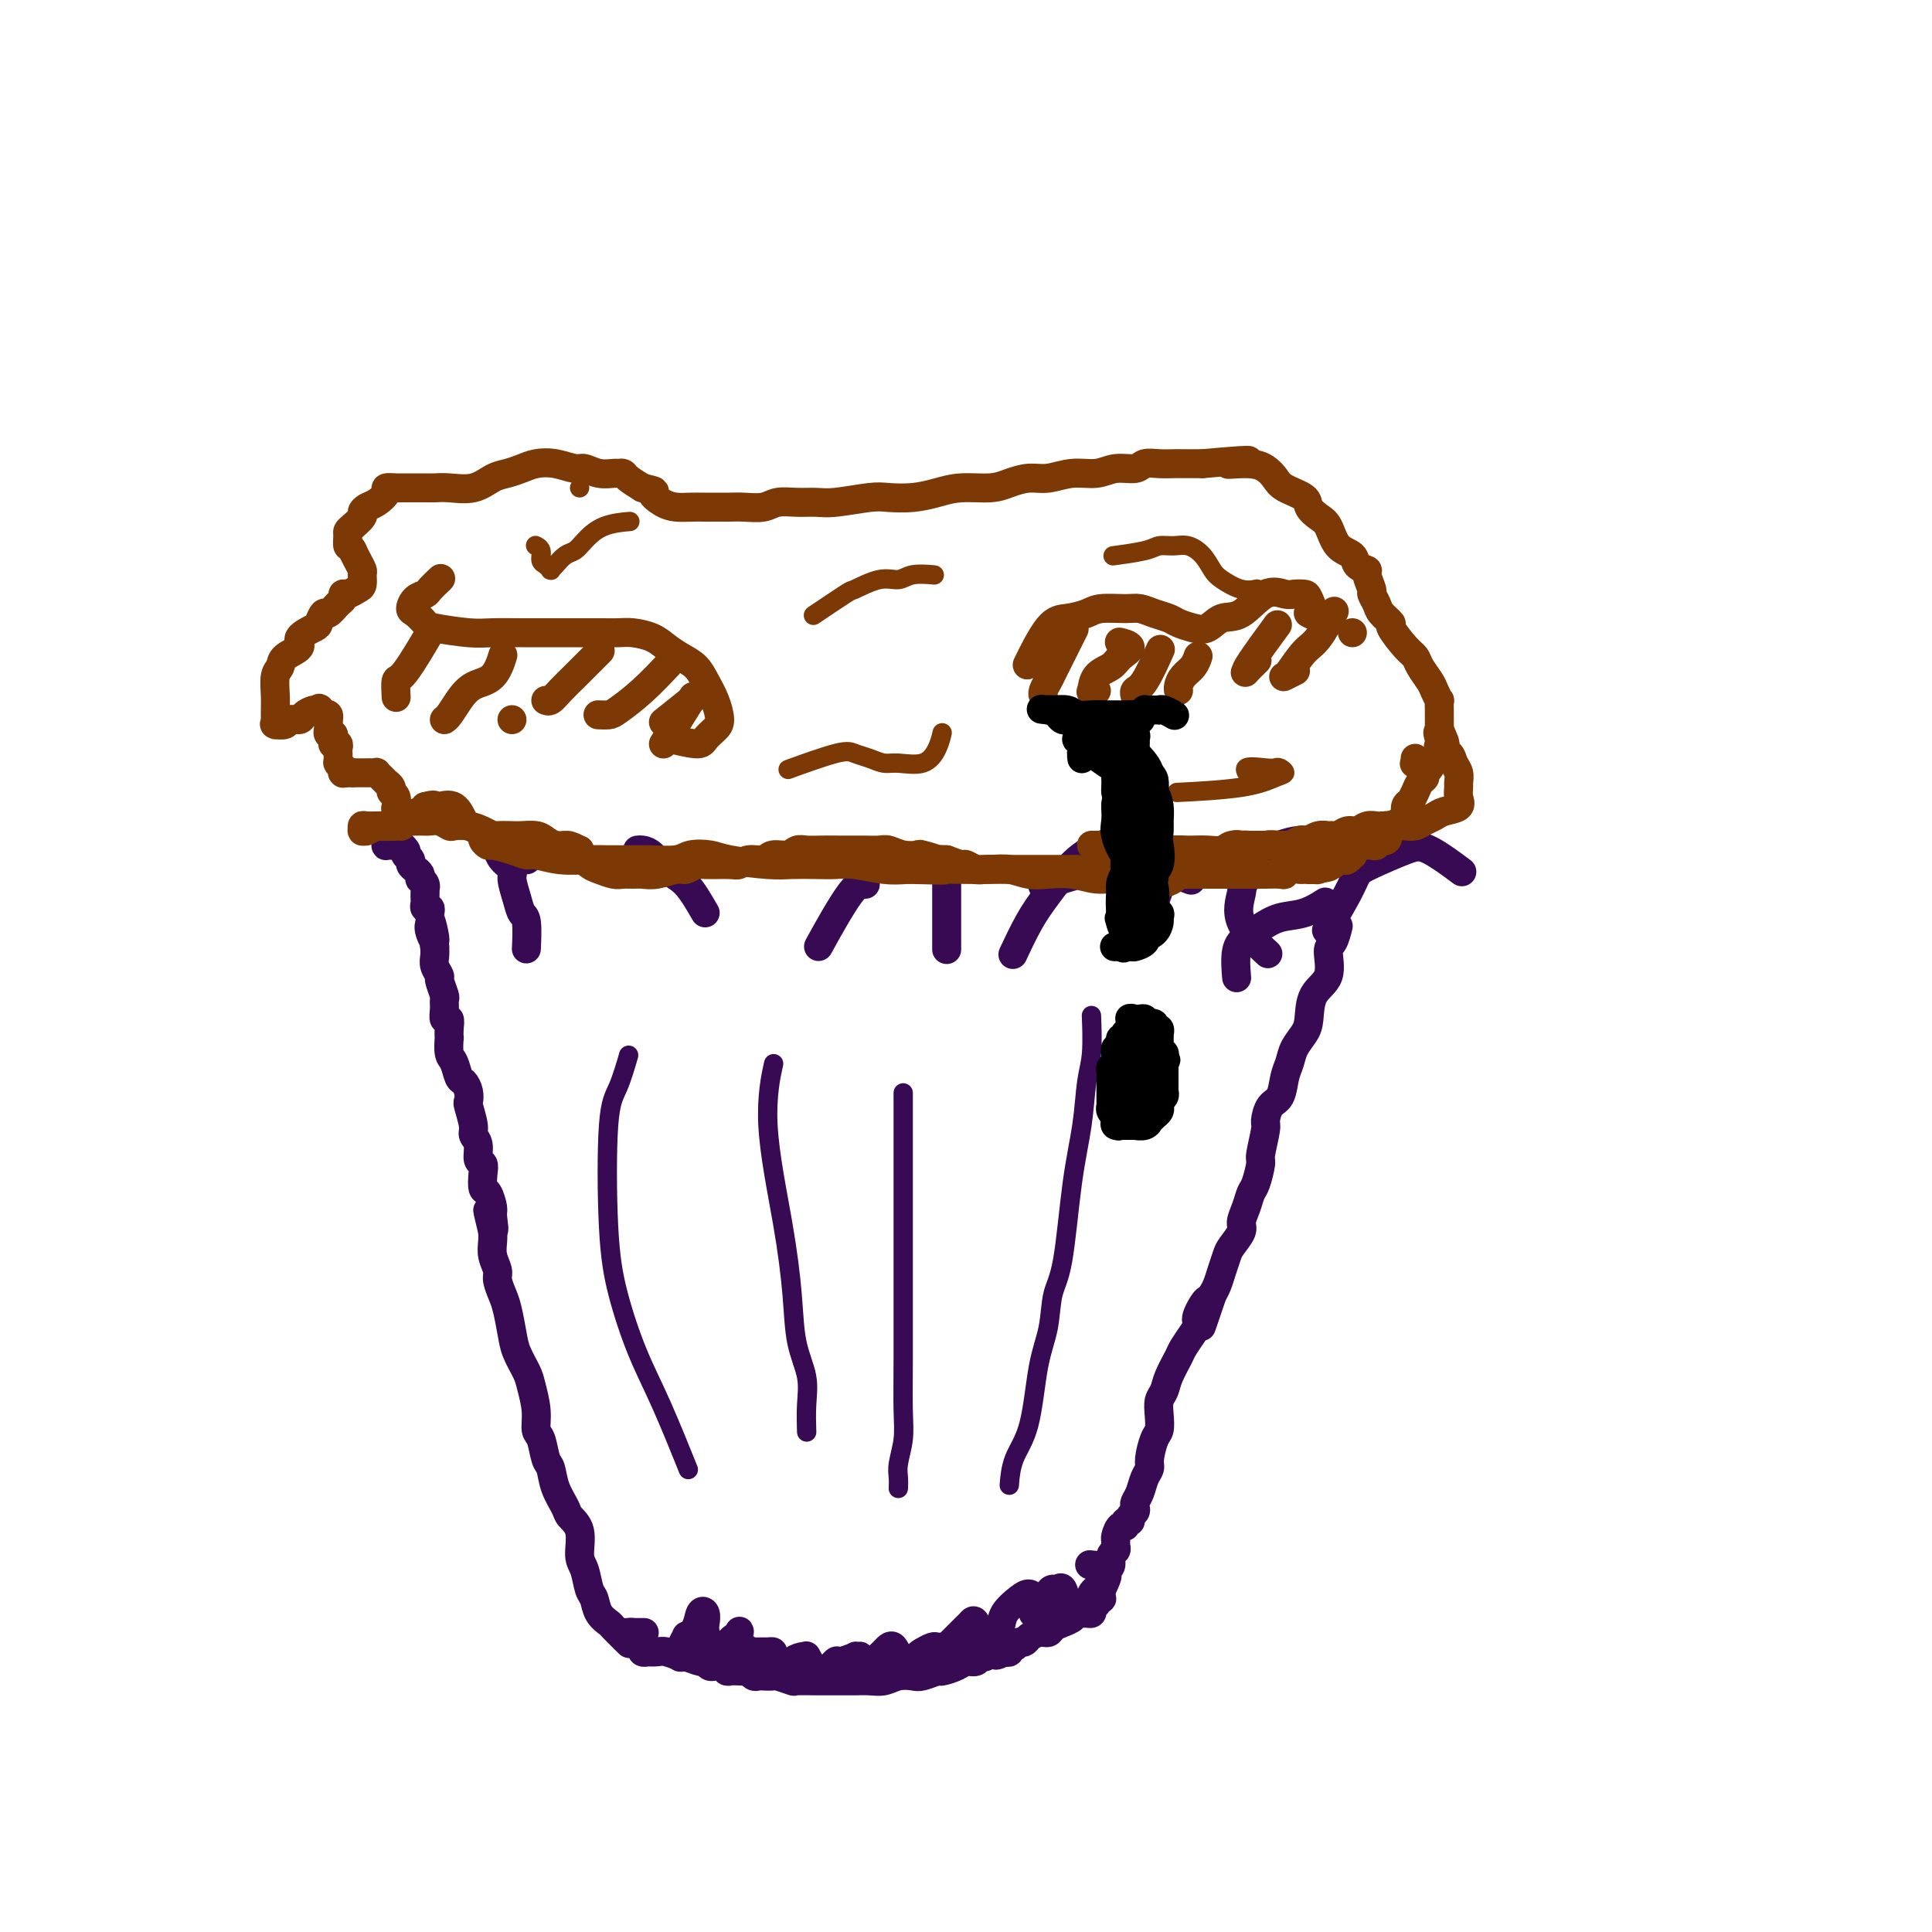 <svg viewBox='0 0 400 400' version='1.1' xmlns='http://www.w3.org/2000/svg' xmlns:xlink='http://www.w3.org/1999/xlink'><g fill='none' stroke='#370A53' stroke-width='6' stroke-linecap='round' stroke-linejoin='round'><path d='M277,192c-0.000,0.000 -0.000,0.001 0,0c0.000,-0.001 0.001,-0.003 0,0c-0.001,0.003 -0.003,0.011 0,0c0.003,-0.011 0.010,-0.042 0,0c-0.010,0.042 -0.038,0.157 0,0c0.038,-0.157 0.143,-0.585 0,0c-0.143,0.585 -0.535,2.184 -1,3c-0.465,0.816 -1.002,0.851 -1,2c0.002,1.149 0.544,3.413 0,5c-0.544,1.587 -2.173,2.497 -3,4c-0.827,1.503 -0.852,3.597 -1,5c-0.148,1.403 -0.420,2.113 -1,3c-0.580,0.887 -1.468,1.951 -2,3c-0.532,1.049 -0.707,2.081 -1,3c-0.293,0.919 -0.704,1.723 -1,3c-0.296,1.277 -0.475,3.025 -1,4c-0.525,0.975 -1.394,1.175 -2,2c-0.606,0.825 -0.950,2.273 -1,3c-0.050,0.727 0.194,0.732 0,2c-0.194,1.268 -0.825,3.798 -1,5c-0.175,1.202 0.107,1.074 0,2c-0.107,0.926 -0.601,2.904 -1,4c-0.399,1.096 -0.702,1.309 -1,2c-0.298,0.691 -0.591,1.861 -1,3c-0.409,1.139 -0.936,2.247 -1,3c-0.064,0.753 0.334,1.150 0,2c-0.334,0.850 -1.399,2.153 -2,3c-0.601,0.847 -0.738,1.237 -1,2c-0.262,0.763 -0.647,1.898 -1,3c-0.353,1.102 -0.672,2.172 -1,3c-0.328,0.828 -0.664,1.414 -1,2'/><path d='M251,268c-4.125,12.116 -1.438,4.405 -1,2c0.438,-2.405 -1.373,0.494 -2,2c-0.627,1.506 -0.070,1.617 0,2c0.070,0.383 -0.348,1.037 -1,2c-0.652,0.963 -1.537,2.235 -2,3c-0.463,0.765 -0.502,1.023 -1,2c-0.498,0.977 -1.453,2.675 -2,4c-0.547,1.325 -0.685,2.278 -1,3c-0.315,0.722 -0.806,1.212 -1,2c-0.194,0.788 -0.090,1.874 0,3c0.090,1.126 0.165,2.293 0,3c-0.165,0.707 -0.569,0.955 -1,2c-0.431,1.045 -0.890,2.885 -1,4c-0.110,1.115 0.128,1.503 0,2c-0.128,0.497 -0.622,1.103 -1,2c-0.378,0.897 -0.641,2.085 -1,3c-0.359,0.915 -0.813,1.556 -1,2c-0.187,0.444 -0.107,0.692 0,1c0.107,0.308 0.240,0.675 0,1c-0.240,0.325 -0.852,0.607 -1,1c-0.148,0.393 0.167,0.897 0,1c-0.167,0.103 -0.815,-0.194 -1,0c-0.185,0.194 0.094,0.878 0,1c-0.094,0.122 -0.560,-0.318 -1,0c-0.440,0.318 -0.854,1.394 -1,2c-0.146,0.606 -0.024,0.744 0,1c0.024,0.256 -0.049,0.632 0,1c0.049,0.368 0.219,0.727 0,1c-0.219,0.273 -0.828,0.458 -1,1c-0.172,0.542 0.094,1.441 0,2c-0.094,0.559 -0.547,0.780 -1,1'/><path d='M229,325c-3.343,9.228 -0.700,3.797 0,2c0.700,-1.797 -0.545,0.039 -1,1c-0.455,0.961 -0.122,1.046 0,1c0.122,-0.046 0.034,-0.224 0,0c-0.034,0.224 -0.013,0.848 0,1c0.013,0.152 0.019,-0.169 0,0c-0.019,0.169 -0.061,0.829 0,1c0.061,0.171 0.226,-0.148 0,0c-0.226,0.148 -0.844,0.761 -1,1c-0.156,0.239 0.151,0.102 0,0c-0.151,-0.102 -0.761,-0.171 -1,0c-0.239,0.171 -0.106,0.581 0,1c0.106,0.419 0.184,0.847 0,1c-0.184,0.153 -0.629,0.030 -1,0c-0.371,-0.030 -0.667,0.033 -1,0c-0.333,-0.033 -0.704,-0.163 -1,0c-0.296,0.163 -0.516,0.617 -1,1c-0.484,0.383 -1.234,0.695 -2,1c-0.766,0.305 -1.550,0.604 -2,1c-0.450,0.396 -0.565,0.890 -1,1c-0.435,0.110 -1.191,-0.163 -2,0c-0.809,0.163 -1.670,0.760 -2,1c-0.330,0.240 -0.130,0.121 0,0c0.130,-0.121 0.188,-0.244 0,0c-0.188,0.244 -0.624,0.854 -1,1c-0.376,0.146 -0.693,-0.171 -1,0c-0.307,0.171 -0.604,0.830 -1,1c-0.396,0.170 -0.890,-0.150 -1,0c-0.110,0.150 0.163,0.771 0,1c-0.163,0.229 -0.761,0.065 -1,0c-0.239,-0.065 -0.120,-0.033 0,0'/><path d='M208,342c-2.963,1.388 -1.372,0.357 -1,0c0.372,-0.357 -0.477,-0.039 -1,0c-0.523,0.039 -0.721,-0.200 -1,0c-0.279,0.200 -0.640,0.841 -1,1c-0.360,0.159 -0.720,-0.164 -1,0c-0.280,0.164 -0.479,0.813 -1,1c-0.521,0.187 -1.365,-0.090 -2,0c-0.635,0.090 -1.061,0.546 -2,1c-0.939,0.454 -2.390,0.905 -3,1c-0.610,0.095 -0.379,-0.167 -1,0c-0.621,0.167 -2.094,0.763 -3,1c-0.906,0.237 -1.244,0.116 -2,0c-0.756,-0.116 -1.931,-0.227 -3,0c-1.069,0.227 -2.031,0.793 -3,1c-0.969,0.207 -1.943,0.055 -3,0c-1.057,-0.055 -2.195,-0.015 -3,0c-0.805,0.015 -1.276,0.004 -2,0c-0.724,-0.004 -1.700,-0.001 -2,0c-0.300,0.001 0.077,-0.000 0,0c-0.077,0.000 -0.606,0.001 -1,0c-0.394,-0.001 -0.652,-0.004 -1,0c-0.348,0.004 -0.785,0.015 -2,0c-1.215,-0.015 -3.208,-0.057 -4,0c-0.792,0.057 -0.383,0.211 -1,0c-0.617,-0.211 -2.259,-0.788 -3,-1c-0.741,-0.212 -0.580,-0.061 -1,0c-0.420,0.061 -1.422,0.030 -2,0c-0.578,-0.030 -0.732,-0.060 -1,0c-0.268,0.060 -0.649,0.208 -1,0c-0.351,-0.208 -0.672,-0.774 -1,-1c-0.328,-0.226 -0.664,-0.113 -1,0'/><path d='M154,346c-5.073,-0.244 -3.255,0.146 -3,0c0.255,-0.146 -1.053,-0.828 -2,-1c-0.947,-0.172 -1.533,0.165 -2,0c-0.467,-0.165 -0.814,-0.833 -1,-1c-0.186,-0.167 -0.209,0.165 -1,0c-0.791,-0.165 -2.349,-0.829 -3,-1c-0.651,-0.171 -0.394,0.150 -1,0c-0.606,-0.150 -2.075,-0.771 -3,-1c-0.925,-0.229 -1.305,-0.065 -2,0c-0.695,0.065 -1.703,0.031 -2,0c-0.297,-0.031 0.118,-0.060 0,0c-0.118,0.060 -0.768,0.208 -1,0c-0.232,-0.208 -0.047,-0.773 0,-1c0.047,-0.227 -0.044,-0.116 0,0c0.044,0.116 0.223,0.238 0,0c-0.223,-0.238 -0.848,-0.834 -1,-1c-0.152,-0.166 0.170,0.099 0,0c-0.170,-0.099 -0.830,-0.562 -1,-1c-0.170,-0.438 0.151,-0.849 0,-1c-0.151,-0.151 -0.772,-0.040 -1,0c-0.228,0.040 -0.061,0.011 0,0c0.061,-0.011 0.016,-0.003 0,0c-0.016,0.003 -0.004,0.001 0,0c0.004,-0.001 -0.002,-0.000 0,0c0.002,0.000 0.012,0.000 0,0c-0.012,-0.000 -0.045,-0.000 0,0c0.045,0.000 0.167,0.000 0,0c-0.167,-0.000 -0.622,-0.000 0,0c0.622,0.000 2.321,0.000 3,0c0.679,-0.000 0.340,-0.000 0,0'/><path d='M141,342c0.002,-0.007 0.004,-0.013 0,0c-0.004,0.013 -0.015,0.046 0,0c0.015,-0.046 0.056,-0.169 0,0c-0.056,0.169 -0.210,0.632 0,0c0.210,-0.632 0.785,-2.359 1,-3c0.215,-0.641 0.072,-0.197 0,0c-0.072,0.197 -0.071,0.147 0,0c0.071,-0.147 0.214,-0.393 0,0c-0.214,0.393 -0.785,1.423 -1,2c-0.215,0.577 -0.073,0.699 0,1c0.073,0.301 0.079,0.780 0,1c-0.079,0.220 -0.243,0.181 0,0c0.243,-0.181 0.892,-0.506 1,-1c0.108,-0.494 -0.325,-1.159 0,-2c0.325,-0.841 1.407,-1.858 2,-3c0.593,-1.142 0.698,-2.410 1,-3c0.302,-0.590 0.802,-0.501 1,0c0.198,0.501 0.095,1.416 0,2c-0.095,0.584 -0.180,0.838 0,2c0.180,1.162 0.626,3.233 1,4c0.374,0.767 0.677,0.231 1,0c0.323,-0.231 0.665,-0.156 1,0c0.335,0.156 0.664,0.394 1,0c0.336,-0.394 0.678,-1.419 1,-2c0.322,-0.581 0.625,-0.717 1,-1c0.375,-0.283 0.822,-0.713 1,-1c0.178,-0.287 0.086,-0.430 0,0c-0.086,0.430 -0.167,1.435 0,2c0.167,0.565 0.584,0.691 1,1c0.416,0.309 0.833,0.803 1,1c0.167,0.197 0.083,0.099 0,0'/><path d='M155,342c0.433,0.464 0.015,0.124 0,0c-0.015,-0.124 0.372,-0.031 1,0c0.628,0.031 1.496,0.002 2,0c0.504,-0.002 0.646,0.024 1,0c0.354,-0.024 0.922,-0.097 1,0c0.078,0.097 -0.335,0.363 0,1c0.335,0.637 1.417,1.645 2,2c0.583,0.355 0.668,0.057 1,0c0.332,-0.057 0.911,0.127 1,0c0.089,-0.127 -0.312,-0.563 0,-1c0.312,-0.437 1.337,-0.874 2,-1c0.663,-0.126 0.965,0.057 1,0c0.035,-0.057 -0.198,-0.356 0,0c0.198,0.356 0.825,1.365 1,2c0.175,0.635 -0.103,0.894 0,1c0.103,0.106 0.589,0.057 1,0c0.411,-0.057 0.749,-0.124 1,0c0.251,0.124 0.416,0.440 1,0c0.584,-0.440 1.586,-1.634 2,-2c0.414,-0.366 0.240,0.097 1,0c0.760,-0.097 2.454,-0.755 3,-1c0.546,-0.245 -0.057,-0.079 0,0c0.057,0.079 0.775,0.071 1,0c0.225,-0.071 -0.042,-0.204 0,0c0.042,0.204 0.392,0.745 1,1c0.608,0.255 1.472,0.225 2,0c0.528,-0.225 0.719,-0.643 1,-1c0.281,-0.357 0.653,-0.652 1,-1c0.347,-0.348 0.670,-0.747 1,-1c0.330,-0.253 0.666,-0.358 1,0c0.334,0.358 0.667,1.179 1,2'/><path d='M186,343c2.329,-0.070 0.652,1.257 0,2c-0.652,0.743 -0.278,0.904 0,1c0.278,0.096 0.459,0.127 1,0c0.541,-0.127 1.440,-0.412 2,-1c0.560,-0.588 0.781,-1.478 1,-2c0.219,-0.522 0.436,-0.676 1,-1c0.564,-0.324 1.475,-0.819 2,-1c0.525,-0.181 0.663,-0.049 1,0c0.337,0.049 0.872,0.016 1,0c0.128,-0.016 -0.151,-0.015 0,0c0.151,0.015 0.733,0.043 1,0c0.267,-0.043 0.218,-0.158 0,0c-0.218,0.158 -0.606,0.589 0,0c0.606,-0.589 2.205,-2.197 3,-3c0.795,-0.803 0.786,-0.800 1,-1c0.214,-0.200 0.650,-0.604 1,-1c0.350,-0.396 0.615,-0.784 1,0c0.385,0.784 0.890,2.741 1,4c0.110,1.259 -0.173,1.821 0,2c0.173,0.179 0.804,-0.023 1,0c0.196,0.023 -0.043,0.273 0,0c0.043,-0.273 0.368,-1.069 1,-2c0.632,-0.931 1.571,-1.999 2,-3c0.429,-1.001 0.350,-1.936 1,-3c0.650,-1.064 2.031,-2.257 3,-3c0.969,-0.743 1.527,-1.036 2,-1c0.473,0.036 0.862,0.402 1,1c0.138,0.598 0.027,1.428 0,2c-0.027,0.572 0.031,0.885 0,1c-0.031,0.115 -0.152,0.033 0,0c0.152,-0.033 0.576,-0.016 1,0'/><path d='M215,334c0.797,0.403 0.791,-0.091 1,-1c0.209,-0.909 0.633,-2.234 1,-3c0.367,-0.766 0.677,-0.973 1,-1c0.323,-0.027 0.661,0.127 1,0c0.339,-0.127 0.681,-0.535 1,0c0.319,0.535 0.614,2.013 1,3c0.386,0.987 0.862,1.484 1,2c0.138,0.516 -0.062,1.051 0,1c0.062,-0.051 0.388,-0.689 1,-1c0.612,-0.311 1.512,-0.293 2,-1c0.488,-0.707 0.564,-2.137 1,-3c0.436,-0.863 1.230,-1.159 2,-2c0.770,-0.841 1.515,-2.226 1,-3c-0.515,-0.774 -2.290,-0.935 -3,-1c-0.710,-0.065 -0.355,-0.032 0,0'/><path d='M130,340c0.023,0.023 0.047,0.046 0,0c-0.047,-0.046 -0.163,-0.161 0,0c0.163,0.161 0.605,0.597 0,0c-0.605,-0.597 -2.256,-2.227 -3,-3c-0.744,-0.773 -0.580,-0.690 -1,-1c-0.420,-0.310 -1.423,-1.015 -2,-2c-0.577,-0.985 -0.727,-2.252 -1,-3c-0.273,-0.748 -0.669,-0.977 -1,-2c-0.331,-1.023 -0.598,-2.839 -1,-4c-0.402,-1.161 -0.937,-1.667 -1,-3c-0.063,-1.333 0.348,-3.492 0,-5c-0.348,-1.508 -1.455,-2.366 -2,-3c-0.545,-0.634 -0.527,-1.045 -1,-2c-0.473,-0.955 -1.437,-2.453 -2,-4c-0.563,-1.547 -0.724,-3.143 -1,-4c-0.276,-0.857 -0.666,-0.975 -1,-2c-0.334,-1.025 -0.613,-2.959 -1,-4c-0.387,-1.041 -0.881,-1.191 -1,-2c-0.119,-0.809 0.137,-2.276 0,-4c-0.137,-1.724 -0.667,-3.704 -1,-5c-0.333,-1.296 -0.470,-1.907 -1,-3c-0.530,-1.093 -1.452,-2.667 -2,-4c-0.548,-1.333 -0.720,-2.425 -1,-4c-0.280,-1.575 -0.667,-3.632 -1,-5c-0.333,-1.368 -0.611,-2.047 -1,-3c-0.389,-0.953 -0.889,-2.181 -1,-3c-0.111,-0.819 0.166,-1.230 0,-2c-0.166,-0.770 -0.775,-1.900 -1,-3c-0.225,-1.100 -0.064,-2.172 0,-3c0.064,-0.828 0.032,-1.414 0,-2'/><path d='M102,255c-2.008,-8.324 -0.528,-2.634 0,-1c0.528,1.634 0.103,-0.787 0,-2c-0.103,-1.213 0.117,-1.218 0,-2c-0.117,-0.782 -0.571,-2.340 -1,-3c-0.429,-0.660 -0.832,-0.421 -1,-1c-0.168,-0.579 -0.102,-1.976 0,-3c0.102,-1.024 0.238,-1.676 0,-2c-0.238,-0.324 -0.852,-0.322 -1,-1c-0.148,-0.678 0.170,-2.037 0,-3c-0.170,-0.963 -0.829,-1.532 -1,-2c-0.171,-0.468 0.148,-0.837 0,-2c-0.148,-1.163 -0.761,-3.122 -1,-4c-0.239,-0.878 -0.105,-0.676 0,-1c0.105,-0.324 0.182,-1.173 0,-2c-0.182,-0.827 -0.623,-1.631 -1,-2c-0.377,-0.369 -0.689,-0.304 -1,-1c-0.311,-0.696 -0.619,-2.153 -1,-3c-0.381,-0.847 -0.833,-1.082 -1,-2c-0.167,-0.918 -0.049,-2.518 0,-3c0.049,-0.482 0.027,0.152 0,0c-0.027,-0.152 -0.060,-1.092 0,-2c0.060,-0.908 0.213,-1.785 0,-2c-0.213,-0.215 -0.793,0.233 -1,0c-0.207,-0.233 -0.040,-1.147 0,-2c0.040,-0.853 -0.046,-1.646 0,-2c0.046,-0.354 0.222,-0.269 0,-1c-0.222,-0.731 -0.844,-2.279 -1,-3c-0.156,-0.721 0.154,-0.616 0,-1c-0.154,-0.384 -0.772,-1.257 -1,-2c-0.228,-0.743 -0.065,-1.355 0,-2c0.065,-0.645 0.033,-1.322 0,-2'/><path d='M90,196c-1.796,-9.549 -0.285,-3.920 0,-2c0.285,1.920 -0.655,0.132 -1,-1c-0.345,-1.132 -0.096,-1.609 0,-2c0.096,-0.391 0.040,-0.696 0,-1c-0.040,-0.304 -0.063,-0.606 0,-1c0.063,-0.394 0.213,-0.879 0,-1c-0.213,-0.121 -0.789,0.121 -1,0c-0.211,-0.121 -0.057,-0.606 0,-1c0.057,-0.394 0.016,-0.697 0,-1c-0.016,-0.303 -0.008,-0.607 0,-1c0.008,-0.393 0.016,-0.875 0,-1c-0.016,-0.125 -0.056,0.107 0,0c0.056,-0.107 0.209,-0.553 0,-1c-0.209,-0.447 -0.778,-0.893 -1,-1c-0.222,-0.107 -0.097,0.126 0,0c0.097,-0.126 0.166,-0.612 0,-1c-0.166,-0.388 -0.566,-0.679 -1,-1c-0.434,-0.321 -0.901,-0.674 -1,-1c-0.099,-0.326 0.170,-0.627 0,-1c-0.170,-0.373 -0.778,-0.818 -1,-1c-0.222,-0.182 -0.059,-0.100 0,0c0.059,0.100 0.013,0.219 0,0c-0.013,-0.219 0.007,-0.777 0,-1c-0.007,-0.223 -0.040,-0.112 0,0c0.040,0.112 0.154,0.226 0,0c-0.154,-0.226 -0.577,-0.793 -1,-1c-0.423,-0.207 -0.845,-0.056 -1,0c-0.155,0.056 -0.041,0.015 0,0c0.041,-0.015 0.011,-0.004 0,0c-0.011,0.004 -0.003,0.001 0,0c0.003,-0.001 0.002,-0.001 0,0'/><path d='M82,175c-0.774,-0.928 -0.207,-0.249 0,0c0.207,0.249 0.056,0.067 0,0c-0.056,-0.067 -0.015,-0.018 0,0c0.015,0.018 0.004,0.005 0,0c-0.004,-0.005 -0.001,-0.001 0,0c0.001,0.001 0.001,0.000 0,0c-0.001,-0.000 -0.004,-0.000 0,0c0.004,0.000 0.016,0.000 0,0c-0.016,-0.000 -0.061,-0.000 0,0c0.061,0.000 0.226,0.001 0,0c-0.226,-0.001 -0.845,-0.004 -1,0c-0.155,0.004 0.154,0.013 0,0c-0.154,-0.013 -0.770,-0.049 -1,0c-0.230,0.049 -0.076,0.185 0,0c0.076,-0.185 0.072,-0.689 0,-1c-0.072,-0.311 -0.212,-0.430 0,-1c0.212,-0.570 0.775,-1.591 1,-2c0.225,-0.409 0.113,-0.204 0,0'/><path d='M109,178c0.008,0.000 0.016,0.000 0,0c-0.016,0.000 -0.056,0.000 0,0c0.056,-0.000 0.207,0.000 0,0c-0.207,0.000 -0.774,0.000 -1,0c-0.226,0.000 -0.113,0.000 0,0'/><path d='M109,196c-0.002,0.037 -0.004,0.075 0,0c0.004,-0.075 0.012,-0.262 0,0c-0.012,0.262 -0.046,0.975 0,0c0.046,-0.975 0.172,-3.637 0,-5c-0.172,-1.363 -0.641,-1.429 -1,-2c-0.359,-0.571 -0.608,-1.649 -1,-3c-0.392,-1.351 -0.928,-2.975 -1,-4c-0.072,-1.025 0.321,-1.450 0,-2c-0.321,-0.550 -1.356,-1.225 -2,-2c-0.644,-0.775 -0.898,-1.650 -1,-2c-0.102,-0.350 -0.051,-0.175 0,0'/><path d='M256,202c0.003,0.035 0.006,0.070 0,0c-0.006,-0.070 -0.021,-0.245 0,0c0.021,0.245 0.080,0.910 0,0c-0.080,-0.910 -0.297,-3.394 0,-5c0.297,-1.606 1.110,-2.333 2,-3c0.890,-0.667 1.857,-1.276 3,-2c1.143,-0.724 2.461,-1.565 4,-2c1.539,-0.435 3.299,-0.463 5,-1c1.701,-0.537 3.343,-1.582 4,-2c0.657,-0.418 0.328,-0.209 0,0'/><path d='M275,192c0.108,-0.183 0.216,-0.365 0,0c-0.216,0.365 -0.757,1.279 0,0c0.757,-1.279 2.811,-4.749 4,-7c1.189,-2.251 1.514,-3.282 2,-4c0.486,-0.718 1.133,-1.123 3,-2c1.867,-0.877 4.954,-2.225 7,-3c2.046,-0.775 3.051,-0.978 5,0c1.949,0.978 4.843,3.137 6,4c1.157,0.863 0.579,0.432 0,0'/><path d='M262,197c0.041,0.037 0.081,0.074 0,0c-0.081,-0.074 -0.284,-0.260 0,0c0.284,0.260 1.056,0.968 0,0c-1.056,-0.968 -3.939,-3.610 -5,-6c-1.061,-2.390 -0.301,-4.529 0,-6c0.301,-1.471 0.141,-2.275 1,-3c0.859,-0.725 2.735,-1.369 4,-2c1.265,-0.631 1.917,-1.247 4,-2c2.083,-0.753 5.595,-1.644 7,-2c1.405,-0.356 0.702,-0.178 0,0'/><path d='M237,193c0.083,-0.257 0.166,-0.514 0,0c-0.166,0.514 -0.581,1.797 0,0c0.581,-1.797 2.156,-6.676 3,-9c0.844,-2.324 0.955,-2.093 1,-2c0.045,0.093 0.022,0.046 0,0'/><path d='M196,196c0.000,-0.176 0.000,-0.351 0,0c0.000,0.351 0.000,1.229 0,0c0.000,-1.229 0.000,-4.564 0,-7c0.000,-2.436 0.000,-3.973 0,-5c0.000,-1.027 0.000,-1.546 0,-2c0.000,-0.454 0.000,-0.844 0,-1c0.000,-0.156 0.000,-0.078 0,0'/><path d='M146,189c-1.315,-2.279 -2.629,-4.558 -4,-6c-1.371,-1.442 -2.798,-2.047 -4,-3c-1.202,-0.953 -2.178,-2.256 -3,-3c-0.822,-0.744 -1.491,-0.931 -2,-1c-0.509,-0.069 -0.860,-0.020 -1,0c-0.140,0.020 -0.070,0.010 0,0'/><path d='M170,195c0.158,-0.287 0.316,-0.574 0,0c-0.316,0.574 -1.105,2.010 0,0c1.105,-2.010 4.105,-7.464 6,-10c1.895,-2.536 2.684,-2.153 3,-2c0.316,0.153 0.158,0.077 0,0'/><path d='M217,183c-0.968,0.324 -1.936,0.648 0,0c1.936,-0.648 6.777,-2.266 11,-3c4.223,-0.734 7.829,-0.582 11,0c3.171,0.582 5.906,1.595 7,2c1.094,0.405 0.547,0.203 0,0'/><path d='M256,180c-0.839,0.536 -1.679,1.071 0,0c1.679,-1.071 5.875,-3.750 9,-5c3.125,-1.250 5.179,-1.071 6,-1c0.821,0.071 0.411,0.036 0,0'/><path d='M210,197c-0.256,0.548 -0.513,1.096 0,0c0.513,-1.096 1.795,-3.835 3,-6c1.205,-2.165 2.333,-3.756 4,-6c1.667,-2.244 3.872,-5.143 6,-7c2.128,-1.857 4.179,-2.674 5,-3c0.821,-0.326 0.410,-0.163 0,0'/></g>
<g fill='none' stroke='#7C3805' stroke-width='6' stroke-linecap='round' stroke-linejoin='round'><path d='M81,171c-0.016,-0.000 -0.033,-0.000 0,0c0.033,0.000 0.114,0.000 0,0c-0.114,-0.000 -0.423,-0.000 0,0c0.423,0.000 1.577,0.001 2,0c0.423,-0.001 0.113,-0.003 0,0c-0.113,0.003 -0.029,0.012 0,0c0.029,-0.012 0.004,-0.044 0,0c-0.004,0.044 0.013,0.165 0,0c-0.013,-0.165 -0.056,-0.617 0,-1c0.056,-0.383 0.212,-0.698 0,-1c-0.212,-0.302 -0.793,-0.592 -1,-1c-0.207,-0.408 -0.040,-0.935 0,-1c0.040,-0.065 -0.046,0.332 0,0c0.046,-0.332 0.224,-1.394 0,-2c-0.224,-0.606 -0.849,-0.755 -1,-1c-0.151,-0.245 0.171,-0.587 0,-1c-0.171,-0.413 -0.834,-0.899 -1,-1c-0.166,-0.101 0.167,0.183 0,0c-0.167,-0.183 -0.832,-0.834 -1,-1c-0.168,-0.166 0.163,0.152 0,0c-0.163,-0.152 -0.818,-0.773 -1,-1c-0.182,-0.227 0.110,-0.061 0,0c-0.110,0.061 -0.621,0.016 -1,0c-0.379,-0.016 -0.627,-0.004 -1,0c-0.373,0.004 -0.870,0.001 -1,0c-0.130,-0.001 0.109,-0.000 0,0c-0.109,0.000 -0.565,0.000 -1,0c-0.435,-0.000 -0.848,-0.000 -1,0c-0.152,0.000 -0.043,0.000 0,0c0.043,-0.000 0.022,-0.000 0,0'/><path d='M73,160c-1.249,-0.309 -0.870,-0.082 -1,0c-0.130,0.082 -0.767,0.018 -1,0c-0.233,-0.018 -0.062,0.009 0,0c0.062,-0.009 0.016,-0.055 0,0c-0.016,0.055 -0.003,0.212 0,0c0.003,-0.212 -0.003,-0.793 0,-1c0.003,-0.207 0.015,-0.042 0,0c-0.015,0.042 -0.057,-0.040 0,0c0.057,0.040 0.211,0.203 0,0c-0.211,-0.203 -0.789,-0.772 -1,-1c-0.211,-0.228 -0.057,-0.117 0,0c0.057,0.117 0.015,0.239 0,0c-0.015,-0.239 -0.003,-0.838 0,-1c0.003,-0.162 -0.003,0.114 0,0c0.003,-0.114 0.015,-0.618 0,-1c-0.015,-0.382 -0.056,-0.642 0,-1c0.056,-0.358 0.211,-0.813 0,-1c-0.211,-0.187 -0.788,-0.107 -1,0c-0.212,0.107 -0.061,0.240 0,0c0.061,-0.240 0.030,-0.853 0,-1c-0.030,-0.147 -0.061,0.172 0,0c0.061,-0.172 0.212,-0.835 0,-1c-0.212,-0.165 -0.789,0.167 -1,0c-0.211,-0.167 -0.056,-0.833 0,-1c0.056,-0.167 0.015,0.167 0,0c-0.015,-0.167 -0.003,-0.833 0,-1c0.003,-0.167 -0.002,0.165 0,0c0.002,-0.165 0.011,-0.828 0,-1c-0.011,-0.172 -0.041,0.146 0,0c0.041,-0.146 0.155,-0.756 0,-1c-0.155,-0.244 -0.577,-0.122 -1,0'/><path d='M67,148c-1.124,-2.071 -0.935,-1.250 -1,-1c-0.065,0.250 -0.383,-0.073 -1,0c-0.617,0.073 -1.532,0.541 -2,1c-0.468,0.459 -0.490,0.907 -1,1c-0.510,0.093 -1.510,-0.171 -2,0c-0.490,0.171 -0.471,0.775 -1,1c-0.529,0.225 -1.606,0.069 -2,0c-0.394,-0.069 -0.105,-0.051 0,0c0.105,0.051 0.027,0.133 0,0c-0.027,-0.133 -0.004,-0.483 0,-1c0.004,-0.517 -0.013,-1.202 0,-2c0.013,-0.798 0.054,-1.708 0,-3c-0.054,-1.292 -0.203,-2.965 0,-4c0.203,-1.035 0.759,-1.433 1,-2c0.241,-0.567 0.169,-1.302 1,-2c0.831,-0.698 2.566,-1.358 3,-2c0.434,-0.642 -0.432,-1.266 0,-2c0.432,-0.734 2.161,-1.576 3,-2c0.839,-0.424 0.789,-0.428 1,-1c0.211,-0.572 0.683,-1.712 1,-2c0.317,-0.288 0.479,0.278 1,0c0.521,-0.278 1.400,-1.398 2,-2c0.600,-0.602 0.921,-0.685 1,-1c0.079,-0.315 -0.084,-0.862 0,-1c0.084,-0.138 0.416,0.133 1,0c0.584,-0.133 1.422,-0.668 2,-1c0.578,-0.332 0.898,-0.459 1,-1c0.102,-0.541 -0.014,-1.496 0,-2c0.014,-0.504 0.158,-0.559 0,-1c-0.158,-0.441 -0.616,-1.269 -1,-2c-0.384,-0.731 -0.692,-1.366 -1,-2'/><path d='M73,114c-0.538,-1.202 -0.883,-0.707 -1,-1c-0.117,-0.293 -0.008,-1.374 0,-2c0.008,-0.626 -0.087,-0.798 0,-1c0.087,-0.202 0.354,-0.434 1,-1c0.646,-0.566 1.670,-1.465 2,-2c0.330,-0.535 -0.033,-0.708 0,-1c0.033,-0.292 0.461,-0.705 1,-1c0.539,-0.295 1.190,-0.471 2,-1c0.810,-0.529 1.778,-1.410 2,-2c0.222,-0.590 -0.301,-0.890 0,-1c0.301,-0.110 1.428,-0.029 2,0c0.572,0.029 0.590,0.008 1,0c0.410,-0.008 1.213,-0.003 2,0c0.787,0.003 1.557,0.003 2,0c0.443,-0.003 0.558,-0.007 1,0c0.442,0.007 1.209,0.027 2,0c0.791,-0.027 1.604,-0.101 3,0c1.396,0.101 3.373,0.377 5,0c1.627,-0.377 2.902,-1.409 4,-2c1.098,-0.591 2.017,-0.743 3,-1c0.983,-0.257 2.030,-0.620 3,-1c0.970,-0.380 1.862,-0.778 3,-1c1.138,-0.222 2.522,-0.270 4,0c1.478,0.270 3.050,0.857 4,1c0.950,0.143 1.277,-0.158 2,0c0.723,0.158 1.841,0.777 3,1c1.159,0.223 2.357,0.052 3,0c0.643,-0.052 0.729,0.017 1,0c0.271,-0.017 0.727,-0.120 1,0c0.273,0.120 0.364,0.463 1,1c0.636,0.537 1.818,1.269 3,2'/><path d='M133,101c3.774,0.895 2.208,0.632 2,1c-0.208,0.368 0.940,1.367 2,2c1.060,0.633 2.030,0.902 3,1c0.970,0.098 1.938,0.026 3,0c1.062,-0.026 2.217,-0.006 3,0c0.783,0.006 1.195,-0.002 2,0c0.805,0.002 2.003,0.015 3,0c0.997,-0.015 1.793,-0.057 3,0c1.207,0.057 2.826,0.212 4,0c1.174,-0.212 1.903,-0.793 3,-1c1.097,-0.207 2.560,-0.042 4,0c1.440,0.042 2.856,-0.041 4,0c1.144,0.041 2.017,0.204 4,0c1.983,-0.204 5.077,-0.777 7,-1c1.923,-0.223 2.675,-0.098 4,0c1.325,0.098 3.225,0.167 5,0c1.775,-0.167 3.426,-0.571 5,-1c1.574,-0.429 3.070,-0.884 5,-1c1.930,-0.116 4.293,0.109 6,0c1.707,-0.109 2.757,-0.550 4,-1c1.243,-0.450 2.681,-0.909 4,-1c1.319,-0.091 2.521,0.187 4,0c1.479,-0.187 3.235,-0.838 5,-1c1.765,-0.162 3.539,0.167 5,0c1.461,-0.167 2.608,-0.829 4,-1c1.392,-0.171 3.029,0.150 4,0c0.971,-0.150 1.277,-0.772 2,-1c0.723,-0.228 1.864,-0.061 3,0c1.136,0.061 2.267,0.016 3,0c0.733,-0.016 1.066,-0.005 2,0c0.934,0.005 2.467,0.002 4,0'/><path d='M249,96c15.312,-1.383 8.092,-0.340 6,0c-2.092,0.340 0.942,-0.022 3,0c2.058,0.022 3.138,0.428 4,1c0.862,0.572 1.505,1.308 2,2c0.495,0.692 0.843,1.338 2,2c1.157,0.662 3.124,1.340 4,2c0.876,0.660 0.662,1.303 1,2c0.338,0.697 1.227,1.447 2,2c0.773,0.553 1.430,0.908 2,2c0.570,1.092 1.052,2.920 2,4c0.948,1.080 2.363,1.410 3,2c0.637,0.590 0.495,1.438 1,2c0.505,0.562 1.655,0.836 2,1c0.345,0.164 -0.116,0.217 0,1c0.116,0.783 0.810,2.294 1,3c0.190,0.706 -0.123,0.606 0,1c0.123,0.394 0.684,1.282 1,2c0.316,0.718 0.389,1.267 1,2c0.611,0.733 1.759,1.651 2,2c0.241,0.349 -0.426,0.128 0,1c0.426,0.872 1.945,2.838 3,4c1.055,1.162 1.645,1.521 2,2c0.355,0.479 0.473,1.080 1,2c0.527,0.920 1.462,2.161 2,3c0.538,0.839 0.680,1.275 1,2c0.320,0.725 0.818,1.738 1,2c0.182,0.262 0.049,-0.228 0,0c-0.049,0.228 -0.013,1.175 0,2c0.013,0.825 0.004,1.530 0,2c-0.004,0.470 -0.001,0.706 0,1c0.001,0.294 0.001,0.647 0,1'/><path d='M298,151c2.323,5.283 0.629,1.992 0,1c-0.629,-0.992 -0.194,0.315 0,1c0.194,0.685 0.147,0.750 0,1c-0.147,0.250 -0.393,0.687 0,1c0.393,0.313 1.426,0.503 2,1c0.574,0.497 0.689,1.302 1,2c0.311,0.698 0.818,1.290 1,2c0.182,0.710 0.039,1.538 0,2c-0.039,0.462 0.026,0.558 0,1c-0.026,0.442 -0.142,1.232 0,2c0.142,0.768 0.544,1.516 0,2c-0.544,0.484 -2.032,0.704 -3,1c-0.968,0.296 -1.416,0.668 -2,1c-0.584,0.332 -1.304,0.625 -2,1c-0.696,0.375 -1.367,0.833 -2,1c-0.633,0.167 -1.227,0.045 -2,0c-0.773,-0.045 -1.724,-0.012 -2,0c-0.276,0.012 0.122,0.003 0,0c-0.122,-0.003 -0.765,-0.001 -1,0c-0.235,0.001 -0.063,0.000 0,0c0.063,-0.000 0.017,-0.000 0,0c-0.017,0.000 -0.003,0.000 0,0c0.003,-0.000 -0.003,-0.001 0,0c0.003,0.001 0.015,0.004 0,0c-0.015,-0.004 -0.057,-0.016 0,0c0.057,0.016 0.211,0.061 0,0c-0.211,-0.061 -0.789,-0.226 -1,0c-0.211,0.226 -0.057,0.844 0,1c0.057,0.156 0.015,-0.150 0,0c-0.015,0.150 -0.004,0.757 0,1c0.004,0.243 0.002,0.121 0,0'/><path d='M287,173c-2.333,0.863 -0.667,0.021 0,0c0.667,-0.021 0.333,0.779 0,1c-0.333,0.221 -0.665,-0.138 -1,0c-0.335,0.138 -0.672,0.772 -1,1c-0.328,0.228 -0.649,0.051 -1,0c-0.351,-0.051 -0.734,0.024 -1,0c-0.266,-0.024 -0.414,-0.146 -1,0c-0.586,0.146 -1.610,0.561 -2,1c-0.390,0.439 -0.146,0.901 0,1c0.146,0.099 0.194,-0.166 0,0c-0.194,0.166 -0.629,0.763 -1,1c-0.371,0.237 -0.677,0.115 -1,0c-0.323,-0.115 -0.664,-0.223 -1,0c-0.336,0.223 -0.667,0.778 -1,1c-0.333,0.222 -0.667,0.113 -1,0c-0.333,-0.113 -0.666,-0.229 -1,0c-0.334,0.229 -0.671,0.805 -1,1c-0.329,0.195 -0.651,0.010 -1,0c-0.349,-0.010 -0.725,0.156 -1,0c-0.275,-0.156 -0.451,-0.633 -1,-1c-0.549,-0.367 -1.473,-0.624 -2,-1c-0.527,-0.376 -0.657,-0.871 -1,-1c-0.343,-0.129 -0.900,0.109 -1,0c-0.100,-0.109 0.257,-0.565 0,-1c-0.257,-0.435 -1.129,-0.849 -2,-1c-0.871,-0.151 -1.743,-0.041 -2,0c-0.257,0.041 0.100,0.011 0,0c-0.100,-0.011 -0.656,-0.003 -1,0c-0.344,0.003 -0.477,0.001 -1,0c-0.523,-0.001 -1.435,-0.000 -2,0c-0.565,0.000 -0.782,0.000 -1,0'/><path d='M257,175c-2.288,-0.531 -1.008,0.642 -1,1c0.008,0.358 -1.258,-0.100 -2,0c-0.742,0.100 -0.961,0.758 -1,1c-0.039,0.242 0.103,0.069 0,0c-0.103,-0.069 -0.451,-0.033 -1,0c-0.549,0.033 -1.299,0.062 -2,0c-0.701,-0.062 -1.354,-0.214 -2,0c-0.646,0.214 -1.286,0.793 -2,1c-0.714,0.207 -1.502,0.041 -2,0c-0.498,-0.041 -0.706,0.041 -1,0c-0.294,-0.041 -0.673,-0.207 -1,0c-0.327,0.207 -0.603,0.788 -1,1c-0.397,0.212 -0.915,0.057 -1,0c-0.085,-0.057 0.264,-0.015 0,0c-0.264,0.015 -1.139,0.003 -2,0c-0.861,-0.003 -1.707,0.003 -2,0c-0.293,-0.003 -0.033,-0.015 -1,0c-0.967,0.015 -3.163,0.057 -4,0c-0.837,-0.057 -0.317,-0.211 -1,0c-0.683,0.211 -2.569,0.789 -4,1c-1.431,0.211 -2.409,0.057 -3,0c-0.591,-0.057 -0.797,-0.015 -2,0c-1.203,0.015 -3.404,0.004 -5,0c-1.596,-0.004 -2.587,0.000 -3,0c-0.413,-0.000 -0.247,-0.004 -1,0c-0.753,0.004 -2.424,0.016 -4,0c-1.576,-0.016 -3.058,-0.060 -4,0c-0.942,0.060 -1.345,0.222 -2,0c-0.655,-0.222 -1.561,-0.829 -2,-1c-0.439,-0.171 -0.411,0.094 -1,0c-0.589,-0.094 -1.794,-0.547 -3,-1'/><path d='M196,178c-4.918,-0.250 -2.214,0.125 -2,0c0.214,-0.125 -2.063,-0.752 -3,-1c-0.937,-0.248 -0.534,-0.119 -1,0c-0.466,0.119 -1.801,0.228 -3,0c-1.199,-0.228 -2.263,-0.793 -3,-1c-0.737,-0.207 -1.149,-0.056 -2,0c-0.851,0.056 -2.143,0.015 -3,0c-0.857,-0.015 -1.280,-0.005 -2,0c-0.720,0.005 -1.739,0.005 -3,0c-1.261,-0.005 -2.765,-0.017 -4,0c-1.235,0.017 -2.203,0.061 -3,0c-0.797,-0.061 -1.424,-0.228 -2,0c-0.576,0.228 -1.100,0.849 -2,1c-0.900,0.151 -2.178,-0.170 -3,0c-0.822,0.170 -1.190,0.830 -2,1c-0.810,0.170 -2.061,-0.152 -3,0c-0.939,0.152 -1.564,0.777 -2,1c-0.436,0.223 -0.681,0.045 -2,0c-1.319,-0.045 -3.711,0.044 -5,0c-1.289,-0.044 -1.476,-0.222 -2,0c-0.524,0.222 -1.386,0.844 -2,1c-0.614,0.156 -0.980,-0.155 -2,0c-1.020,0.155 -2.695,0.774 -4,1c-1.305,0.226 -2.240,0.057 -3,0c-0.760,-0.057 -1.344,-0.003 -2,0c-0.656,0.003 -1.385,-0.044 -2,0c-0.615,0.044 -1.118,0.180 -2,0c-0.882,-0.180 -2.144,-0.677 -3,-1c-0.856,-0.323 -1.307,-0.472 -2,-1c-0.693,-0.528 -1.626,-1.437 -2,-2c-0.374,-0.563 -0.187,-0.782 0,-1'/><path d='M120,176c-1.977,-1.012 -2.421,-1.042 -3,-1c-0.579,0.042 -1.295,0.155 -2,0c-0.705,-0.155 -1.401,-0.578 -2,-1c-0.599,-0.422 -1.101,-0.844 -2,-1c-0.899,-0.156 -2.194,-0.044 -3,0c-0.806,0.044 -1.125,0.022 -2,0c-0.875,-0.022 -2.308,-0.045 -3,0c-0.692,0.045 -0.643,0.157 -1,0c-0.357,-0.157 -1.121,-0.582 -2,-1c-0.879,-0.418 -1.874,-0.830 -3,-1c-1.126,-0.170 -2.384,-0.098 -3,0c-0.616,0.098 -0.589,0.223 -1,0c-0.411,-0.223 -1.261,-0.793 -2,-1c-0.739,-0.207 -1.366,-0.052 -2,0c-0.634,0.052 -1.275,-0.000 -2,0c-0.725,0.000 -1.535,0.053 -2,0c-0.465,-0.053 -0.583,-0.211 -1,0c-0.417,0.211 -1.131,0.792 -2,1c-0.869,0.208 -1.893,0.042 -3,0c-1.107,-0.042 -2.296,0.042 -3,0c-0.704,-0.042 -0.921,-0.208 -1,0c-0.079,0.208 -0.019,0.789 0,1c0.019,0.211 -0.003,0.052 0,0c0.003,-0.052 0.029,0.002 0,0c-0.029,-0.002 -0.115,-0.060 0,0c0.115,0.060 0.430,0.237 1,0c0.570,-0.237 1.396,-0.890 2,-1c0.604,-0.110 0.987,0.321 2,0c1.013,-0.321 2.657,-1.394 4,-2c1.343,-0.606 2.384,-0.745 3,-1c0.616,-0.255 0.808,-0.628 1,-1'/><path d='M88,167c2.289,-0.631 2.013,-0.208 2,0c-0.013,0.208 0.238,0.202 1,0c0.762,-0.202 2.036,-0.600 3,0c0.964,0.600 1.617,2.199 2,3c0.383,0.801 0.494,0.806 1,1c0.506,0.194 1.407,0.578 2,1c0.593,0.422 0.877,0.883 1,1c0.123,0.117 0.084,-0.110 0,0c-0.084,0.110 -0.212,0.555 0,1c0.212,0.445 0.765,0.889 1,1c0.235,0.111 0.154,-0.110 1,0c0.846,0.110 2.620,0.551 4,1c1.380,0.449 2.365,0.905 3,1c0.635,0.095 0.920,-0.171 2,0c1.080,0.171 2.955,0.778 5,1c2.045,0.222 4.260,0.059 6,0c1.740,-0.059 3.005,-0.015 4,0c0.995,0.015 1.721,0.000 3,0c1.279,-0.000 3.112,0.013 4,0c0.888,-0.013 0.831,-0.053 2,0c1.169,0.053 3.565,0.200 5,0c1.435,-0.200 1.908,-0.747 3,-1c1.092,-0.253 2.802,-0.211 4,0c1.198,0.211 1.885,0.593 4,1c2.115,0.407 5.659,0.840 8,1c2.341,0.160 3.479,0.047 5,0c1.521,-0.047 3.424,-0.026 5,0c1.576,0.026 2.824,0.059 4,0c1.176,-0.059 2.278,-0.208 4,0c1.722,0.208 4.063,0.774 6,1c1.937,0.226 3.468,0.113 5,0'/><path d='M188,180c11.991,0.311 5.967,0.087 5,0c-0.967,-0.087 3.121,-0.037 6,0c2.879,0.037 4.548,0.061 6,0c1.452,-0.061 2.688,-0.209 4,0c1.312,0.209 2.700,0.773 4,1c1.300,0.227 2.512,0.117 4,0c1.488,-0.117 3.250,-0.242 5,0c1.750,0.242 3.486,0.850 5,1c1.514,0.150 2.805,-0.159 4,0c1.195,0.159 2.296,0.785 3,1c0.704,0.215 1.013,0.019 2,0c0.987,-0.019 2.651,0.138 4,0c1.349,-0.138 2.382,-0.573 3,-1c0.618,-0.427 0.820,-0.846 1,-1c0.180,-0.154 0.336,-0.041 1,0c0.664,0.041 1.835,0.011 3,0c1.165,-0.011 2.324,-0.003 3,0c0.676,0.003 0.870,0.001 2,0c1.130,-0.001 3.197,-0.000 4,0c0.803,0.000 0.342,0.000 1,0c0.658,-0.000 2.436,-0.000 3,0c0.564,0.000 -0.084,0.001 0,0c0.084,-0.001 0.900,-0.004 1,0c0.100,0.004 -0.516,0.015 0,0c0.516,-0.015 2.166,-0.057 3,0c0.834,0.057 0.853,0.211 1,0c0.147,-0.211 0.420,-0.789 1,-1c0.580,-0.211 1.465,-0.057 2,0c0.535,0.057 0.721,0.015 1,0c0.279,-0.015 0.651,-0.004 1,0c0.349,0.004 0.674,0.002 1,0'/><path d='M272,180c6.046,-0.692 2.160,-0.921 1,-1c-1.160,-0.079 0.407,-0.007 1,0c0.593,0.007 0.211,-0.051 0,0c-0.211,0.051 -0.253,0.210 0,0c0.253,-0.210 0.801,-0.788 1,-1c0.199,-0.212 0.051,-0.057 0,0c-0.051,0.057 -0.003,0.015 0,0c0.003,-0.015 -0.038,-0.004 0,0c0.038,0.004 0.154,0.001 0,0c-0.154,-0.001 -0.577,-0.001 -1,0c-0.423,0.001 -0.845,0.001 -1,0c-0.155,-0.001 -0.042,-0.004 0,0c0.042,0.004 0.012,0.016 0,0c-0.012,-0.016 -0.006,-0.061 0,0c0.006,0.061 0.013,0.228 0,0c-0.013,-0.228 -0.044,-0.849 0,-1c0.044,-0.151 0.163,0.170 0,0c-0.163,-0.170 -0.609,-0.830 -1,-1c-0.391,-0.170 -0.728,0.151 -1,0c-0.272,-0.151 -0.479,-0.772 -1,-1c-0.521,-0.228 -1.355,-0.061 -2,0c-0.645,0.061 -1.101,0.016 -2,0c-0.899,-0.016 -2.241,-0.004 -3,0c-0.759,0.004 -0.936,0.001 -1,0c-0.064,-0.001 -0.017,-0.000 0,0c0.017,0.000 0.002,0.000 0,0c-0.002,-0.000 0.008,-0.000 0,0c-0.008,0.000 -0.033,0.000 0,0c0.033,-0.000 0.124,-0.000 0,0c-0.124,0.000 -0.464,0.000 -1,0c-0.536,-0.000 -1.268,-0.000 -2,0'/><path d='M259,175c-2.365,-0.138 -1.777,0.015 -2,0c-0.223,-0.015 -1.256,-0.200 -2,0c-0.744,0.200 -1.197,0.785 -2,1c-0.803,0.215 -1.956,0.059 -3,0c-1.044,-0.059 -1.981,-0.019 -3,0c-1.019,0.019 -2.122,0.019 -3,0c-0.878,-0.019 -1.530,-0.058 -2,0c-0.470,0.058 -0.756,0.212 -1,0c-0.244,-0.212 -0.446,-0.789 -1,-1c-0.554,-0.211 -1.461,-0.057 -2,0c-0.539,0.057 -0.709,0.015 -1,0c-0.291,-0.015 -0.704,-0.004 -1,0c-0.296,0.004 -0.475,0.001 -1,0c-0.525,-0.001 -1.395,-0.000 -2,0c-0.605,0.000 -0.946,0.000 -1,0c-0.054,-0.000 0.179,-0.000 0,0c-0.179,0.000 -0.769,0.000 -1,0c-0.231,-0.000 -0.104,-0.000 0,0c0.104,0.000 0.186,0.000 0,0c-0.186,-0.000 -0.641,-0.000 -1,0c-0.359,0.000 -0.622,0.000 -1,0c-0.378,-0.000 -0.872,-0.000 -1,0c-0.128,0.000 0.109,0.000 0,0c-0.109,-0.000 -0.565,-0.000 -1,0c-0.435,0.000 -0.848,0.000 -1,0c-0.152,-0.000 -0.043,-0.000 0,0c0.043,0.000 0.020,0.000 0,0c-0.020,-0.000 -0.036,-0.000 0,0c0.036,0.000 0.125,0.000 1,0c0.875,-0.000 2.536,-0.000 4,0c1.464,0.000 2.732,0.000 4,0'/><path d='M235,175c2.561,0.243 4.465,0.850 6,1c1.535,0.150 2.701,-0.159 4,0c1.299,0.159 2.731,0.785 4,1c1.269,0.215 2.374,0.019 4,0c1.626,-0.019 3.772,0.140 5,0c1.228,-0.140 1.537,-0.577 2,-1c0.463,-0.423 1.079,-0.831 2,-1c0.921,-0.169 2.146,-0.098 3,0c0.854,0.098 1.338,0.223 2,0c0.662,-0.223 1.504,-0.796 2,-1c0.496,-0.204 0.647,-0.041 1,0c0.353,0.041 0.907,-0.042 1,0c0.093,0.042 -0.274,0.208 0,0c0.274,-0.208 1.190,-0.792 2,-1c0.810,-0.208 1.515,-0.041 2,0c0.485,0.041 0.748,-0.045 1,0c0.252,0.045 0.491,0.222 1,0c0.509,-0.222 1.288,-0.844 2,-1c0.712,-0.156 1.357,0.154 2,0c0.643,-0.154 1.283,-0.773 2,-1c0.717,-0.227 1.512,-0.061 2,0c0.488,0.061 0.671,0.016 1,0c0.329,-0.016 0.804,-0.003 1,0c0.196,0.003 0.111,-0.002 0,0c-0.111,0.002 -0.250,0.013 0,0c0.250,-0.013 0.889,-0.049 1,0c0.111,0.049 -0.307,0.182 0,0c0.307,-0.182 1.340,-0.678 2,-1c0.660,-0.322 0.947,-0.471 1,-1c0.053,-0.529 -0.128,-1.437 0,-2c0.128,-0.563 0.564,-0.782 1,-1'/><path d='M292,166c0.493,-0.963 0.724,-1.371 1,-2c0.276,-0.629 0.596,-1.479 1,-2c0.404,-0.521 0.893,-0.714 1,-1c0.107,-0.286 -0.167,-0.665 0,-1c0.167,-0.335 0.775,-0.626 1,-1c0.225,-0.374 0.067,-0.833 0,-1c-0.067,-0.167 -0.042,-0.044 0,0c0.042,0.044 0.102,0.008 0,0c-0.102,-0.008 -0.367,0.012 -1,0c-0.633,-0.012 -1.634,-0.055 -2,0c-0.366,0.055 -0.099,0.207 0,0c0.099,-0.207 0.028,-0.773 0,-1c-0.028,-0.227 -0.014,-0.113 0,0'/><path d='M213,137c0.097,-0.198 0.193,-0.395 0,0c-0.193,0.395 -0.676,1.384 0,0c0.676,-1.384 2.509,-5.141 4,-7c1.491,-1.859 2.639,-1.819 4,-2c1.361,-0.181 2.934,-0.581 4,-1c1.066,-0.419 1.627,-0.855 3,-1c1.373,-0.145 3.560,0.003 5,0c1.440,-0.003 2.132,-0.155 3,0c0.868,0.155 1.912,0.618 3,1c1.088,0.382 2.219,0.683 3,1c0.781,0.317 1.211,0.649 2,1c0.789,0.351 1.936,0.720 3,1c1.064,0.280 2.046,0.471 3,0c0.954,-0.471 1.879,-1.604 3,-2c1.121,-0.396 2.437,-0.054 4,-1c1.563,-0.946 3.374,-3.181 5,-4c1.626,-0.819 3.067,-0.222 4,0c0.933,0.222 1.356,0.070 2,0c0.644,-0.070 1.507,-0.057 2,0c0.493,0.057 0.617,0.160 1,1c0.383,0.840 1.026,2.419 1,3c-0.026,0.581 -0.722,0.166 -1,0c-0.278,-0.166 -0.139,-0.083 0,0'/><path d='M106,149c0.000,0.000 0.000,0.000 0,0c0.000,0.000 0.000,0.000 0,0c0.000,0.000 0.000,0.000 0,0'/><path d='M139,153c0.010,0.002 0.020,0.005 0,0c-0.020,-0.005 -0.070,-0.017 0,0c0.070,0.017 0.260,0.065 0,0c-0.260,-0.065 -0.969,-0.242 0,0c0.969,0.242 3.617,0.904 5,1c1.383,0.096 1.503,-0.375 2,-1c0.497,-0.625 1.372,-1.403 2,-2c0.628,-0.597 1.011,-1.013 1,-2c-0.011,-0.987 -0.415,-2.543 -1,-4c-0.585,-1.457 -1.352,-2.814 -2,-4c-0.648,-1.186 -1.178,-2.202 -2,-3c-0.822,-0.798 -1.938,-1.377 -3,-2c-1.062,-0.623 -2.071,-1.291 -3,-2c-0.929,-0.709 -1.780,-1.458 -3,-2c-1.220,-0.542 -2.811,-0.877 -4,-1c-1.189,-0.123 -1.976,-0.033 -3,0c-1.024,0.033 -2.284,0.009 -3,0c-0.716,-0.009 -0.887,-0.003 -2,0c-1.113,0.003 -3.168,0.002 -5,0c-1.832,-0.002 -3.440,-0.004 -5,0c-1.560,0.004 -3.071,0.013 -5,0c-1.929,-0.013 -4.274,-0.049 -6,0c-1.726,0.049 -2.831,0.183 -5,0c-2.169,-0.183 -5.402,-0.683 -7,-1c-1.598,-0.317 -1.559,-0.452 -2,-1c-0.441,-0.548 -1.360,-1.507 -2,-2c-0.640,-0.493 -1.001,-0.518 -1,-1c0.001,-0.482 0.365,-1.422 1,-2c0.635,-0.578 1.541,-0.794 2,-1c0.459,-0.206 0.470,-0.402 1,-1c0.530,-0.598 1.580,-1.600 2,-2c0.420,-0.400 0.210,-0.200 0,0'/><path d='M89,131c-0.010,0.017 -0.019,0.033 0,0c0.019,-0.033 0.068,-0.117 0,0c-0.068,0.117 -0.253,0.435 0,0c0.253,-0.435 0.943,-1.622 0,0c-0.943,1.622 -3.521,6.053 -5,8c-1.479,1.947 -1.860,1.409 -2,2c-0.140,0.591 -0.040,2.312 0,3c0.040,0.688 0.020,0.344 0,0'/><path d='M104,136c-0.002,0.008 -0.005,0.016 0,0c0.005,-0.016 0.017,-0.055 0,0c-0.017,0.055 -0.063,0.205 0,0c0.063,-0.205 0.235,-0.766 0,0c-0.235,0.766 -0.876,2.860 -2,4c-1.124,1.140 -2.732,1.325 -4,2c-1.268,0.675 -2.195,1.841 -3,3c-0.805,1.159 -1.486,2.312 -2,3c-0.514,0.688 -0.861,0.911 -1,1c-0.139,0.089 -0.069,0.045 0,0'/><path d='M124,135c0.022,-0.021 0.043,-0.043 0,0c-0.043,0.043 -0.151,0.150 0,0c0.151,-0.150 0.559,-0.558 0,0c-0.559,0.558 -2.087,2.083 -3,3c-0.913,0.917 -1.212,1.226 -2,2c-0.788,0.774 -2.067,2.011 -3,3c-0.933,0.989 -1.520,1.728 -2,2c-0.480,0.272 -0.851,0.078 -1,0c-0.149,-0.078 -0.074,-0.039 0,0'/><path d='M138,138c0.031,-0.033 0.061,-0.065 0,0c-0.061,0.065 -0.214,0.228 0,0c0.214,-0.228 0.796,-0.846 0,0c-0.796,0.846 -2.970,3.155 -5,5c-2.030,1.845 -3.915,3.227 -5,4c-1.085,0.773 -1.369,0.939 -2,1c-0.631,0.061 -1.609,0.017 -2,0c-0.391,-0.017 -0.196,-0.009 0,0'/><path d='M143,145c0.040,-0.032 0.080,-0.064 0,0c-0.080,0.064 -0.279,0.223 0,0c0.279,-0.223 1.037,-0.829 0,0c-1.037,0.829 -3.868,3.094 -5,4c-1.132,0.906 -0.566,0.453 0,0'/><path d='M143,145c0.040,-0.064 0.080,-0.128 0,0c-0.080,0.128 -0.279,0.447 0,0c0.279,-0.447 1.037,-1.659 0,0c-1.037,1.659 -3.868,6.188 -5,8c-1.132,1.812 -0.566,0.906 0,0'/><path d='M222,131c-0.115,0.230 -0.231,0.461 0,0c0.231,-0.461 0.808,-1.612 0,0c-0.808,1.612 -3.001,5.987 -4,8c-0.999,2.013 -0.804,1.663 -1,2c-0.196,0.337 -0.784,1.360 -1,2c-0.216,0.640 -0.062,0.897 0,1c0.062,0.103 0.031,0.051 0,0'/><path d='M232,133c-0.020,-0.005 -0.040,-0.010 0,0c0.040,0.010 0.139,0.033 0,0c-0.139,-0.033 -0.517,-0.124 0,0c0.517,0.124 1.929,0.461 2,1c0.071,0.539 -1.197,1.279 -2,2c-0.803,0.721 -1.140,1.423 -2,2c-0.860,0.577 -2.244,1.030 -3,2c-0.756,0.970 -0.883,2.456 -1,3c-0.117,0.544 -0.224,0.147 0,0c0.224,-0.147 0.778,-0.042 1,0c0.222,0.042 0.111,0.021 0,0'/><path d='M240,135c0.020,-0.045 0.040,-0.090 0,0c-0.040,0.090 -0.140,0.315 0,0c0.140,-0.315 0.521,-1.170 0,0c-0.521,1.170 -1.943,4.366 -3,6c-1.057,1.634 -1.747,1.706 -2,2c-0.253,0.294 -0.068,0.810 0,1c0.068,0.190 0.019,0.054 0,0c-0.019,-0.054 -0.010,-0.027 0,0'/><path d='M248,136c-0.001,0.003 -0.002,0.007 0,0c0.002,-0.007 0.008,-0.024 0,0c-0.008,0.024 -0.030,0.090 0,0c0.030,-0.090 0.113,-0.336 0,0c-0.113,0.336 -0.423,1.253 -1,2c-0.577,0.747 -1.423,1.324 -2,2c-0.577,0.676 -0.886,1.451 -1,2c-0.114,0.549 -0.033,0.871 0,1c0.033,0.129 0.016,0.064 0,0'/><path d='M264,130c-0.010,0.014 -0.021,0.028 0,0c0.021,-0.028 0.073,-0.099 0,0c-0.073,0.099 -0.270,0.368 0,0c0.270,-0.368 1.008,-1.374 0,0c-1.008,1.374 -3.762,5.128 -5,7c-1.238,1.872 -0.961,1.863 -1,2c-0.039,0.137 -0.395,0.422 0,0c0.395,-0.422 1.541,-1.549 2,-2c0.459,-0.451 0.229,-0.225 0,0'/><path d='M276,127c0.019,-0.036 0.039,-0.073 0,0c-0.039,0.073 -0.136,0.254 0,0c0.136,-0.254 0.506,-0.944 0,0c-0.506,0.944 -1.889,3.522 -3,5c-1.111,1.478 -1.951,1.856 -3,3c-1.049,1.144 -2.309,3.052 -3,4c-0.691,0.948 -0.814,0.934 -1,1c-0.186,0.066 -0.435,0.210 0,0c0.435,-0.210 1.553,-0.774 2,-1c0.447,-0.226 0.224,-0.113 0,0'/><path d='M280,131c0.000,0.000 0.000,0.000 0,0c0.000,0.000 0.000,0.000 0,0c0.000,0.000 0.000,0.000 0,0c0.000,0.000 0.000,0.000 0,0'/></g>
<g fill='none' stroke='#370A53' stroke-width='4' stroke-linecap='round' stroke-linejoin='round'><path d='M226,211c-0.026,-0.666 -0.051,-1.332 0,0c0.051,1.332 0.180,4.663 0,7c-0.180,2.337 -0.668,3.679 -1,6c-0.332,2.321 -0.508,5.620 -1,9c-0.492,3.380 -1.301,6.841 -2,12c-0.699,5.159 -1.288,12.017 -2,16c-0.712,3.983 -1.546,5.091 -2,7c-0.454,1.909 -0.528,4.617 -1,7c-0.472,2.383 -1.342,4.440 -2,8c-0.658,3.560 -1.104,8.624 -2,12c-0.896,3.376 -2.241,5.063 -3,7c-0.759,1.937 -0.931,4.125 -1,5c-0.069,0.875 -0.034,0.438 0,0'/><path d='M187,227c-0.000,0.217 -0.000,0.434 0,0c0.000,-0.434 0.000,-1.520 0,0c-0.000,1.520 -0.000,5.644 0,10c0.000,4.356 0.001,8.943 0,13c-0.001,4.057 -0.004,7.583 0,13c0.004,5.417 0.015,12.725 0,18c-0.015,5.275 -0.057,8.517 0,11c0.057,2.483 0.211,4.207 0,6c-0.211,1.793 -0.789,3.656 -1,5c-0.211,1.344 -0.057,2.170 0,3c0.057,0.830 0.016,1.666 0,2c-0.016,0.334 -0.008,0.167 0,0'/><path d='M160,221c-0.051,0.229 -0.101,0.459 0,0c0.101,-0.459 0.355,-1.605 0,0c-0.355,1.605 -1.317,5.961 -1,12c0.317,6.039 1.913,13.762 3,20c1.087,6.238 1.664,10.993 2,15c0.336,4.007 0.430,7.267 1,10c0.570,2.733 1.617,4.939 2,7c0.383,2.061 0.103,3.978 0,6c-0.103,2.022 -0.029,4.149 0,5c0.029,0.851 0.015,0.425 0,0'/><path d='M130,219c-0.045,0.156 -0.090,0.312 0,0c0.090,-0.312 0.316,-1.093 0,0c-0.316,1.093 -1.173,4.060 -2,6c-0.827,1.940 -1.623,2.853 -2,8c-0.377,5.147 -0.335,14.526 0,21c0.335,6.474 0.963,10.041 2,14c1.037,3.959 2.484,8.309 4,12c1.516,3.691 3.100,6.725 5,11c1.900,4.275 4.114,9.793 5,12c0.886,2.207 0.443,1.104 0,0'/></g>
<g fill='none' stroke='#7C3805' stroke-width='4' stroke-linecap='round' stroke-linejoin='round'><path d='M164,159c0.246,-0.089 0.491,-0.179 0,0c-0.491,0.179 -1.720,0.626 0,0c1.720,-0.626 6.387,-2.326 9,-3c2.613,-0.674 3.171,-0.322 4,0c0.829,0.322 1.927,0.614 3,1c1.073,0.386 2.119,0.867 3,1c0.881,0.133 1.595,-0.080 3,0c1.405,0.080 3.500,0.455 5,0c1.500,-0.455 2.404,-1.738 3,-3c0.596,-1.262 0.885,-2.503 1,-3c0.115,-0.497 0.058,-0.248 0,0'/><path d='M169,127c0.175,-0.118 0.349,-0.236 0,0c-0.349,0.236 -1.223,0.824 0,0c1.223,-0.824 4.541,-3.062 6,-4c1.459,-0.938 1.057,-0.577 2,-1c0.943,-0.423 3.231,-1.630 5,-2c1.769,-0.370 3.021,0.097 4,0c0.979,-0.097 1.687,-0.757 3,-1c1.313,-0.243 3.232,-0.069 4,0c0.768,0.069 0.384,0.035 0,0'/><path d='M231,115c0.163,-0.022 0.326,-0.044 0,0c-0.326,0.044 -1.140,0.154 0,0c1.140,-0.154 4.234,-0.572 6,-1c1.766,-0.428 2.203,-0.865 3,-1c0.797,-0.135 1.955,0.032 3,0c1.045,-0.032 1.977,-0.264 3,0c1.023,0.264 2.138,1.023 3,2c0.862,0.977 1.471,2.171 2,3c0.529,0.829 0.977,1.294 2,2c1.023,0.706 2.622,1.651 4,2c1.378,0.349 2.537,0.100 3,0c0.463,-0.100 0.232,-0.050 0,0'/><path d='M259,161c0.016,0.016 0.032,0.032 0,0c-0.032,-0.032 -0.110,-0.114 0,0c0.110,0.114 0.410,0.422 0,0c-0.410,-0.422 -1.531,-1.574 -1,-2c0.531,-0.426 2.713,-0.126 4,0c1.287,0.126 1.679,0.079 2,0c0.321,-0.079 0.571,-0.189 1,0c0.429,0.189 1.038,0.678 1,1c-0.038,0.322 -0.721,0.478 -2,1c-1.279,0.522 -3.152,1.410 -7,2c-3.848,0.590 -9.671,0.883 -12,1c-2.329,0.117 -1.165,0.059 0,0'/><path d='M130,108c0.033,-0.003 0.066,-0.005 0,0c-0.066,0.005 -0.230,0.019 0,0c0.230,-0.019 0.855,-0.070 0,0c-0.855,0.070 -3.188,0.260 -5,1c-1.812,0.740 -3.102,2.030 -4,3c-0.898,0.970 -1.404,1.619 -2,2c-0.596,0.381 -1.283,0.495 -2,1c-0.717,0.505 -1.463,1.400 -2,2c-0.537,0.600 -0.866,0.905 -1,1c-0.134,0.095 -0.073,-0.020 0,0c0.073,0.020 0.160,0.173 0,0c-0.160,-0.173 -0.565,-0.673 -1,-1c-0.435,-0.327 -0.900,-0.479 -1,-1c-0.100,-0.521 0.165,-1.409 0,-2c-0.165,-0.591 -0.762,-0.883 -1,-1c-0.238,-0.117 -0.119,-0.058 0,0'/><path d='M120,101c0.000,0.000 0.000,0.000 0,0c0.000,0.000 0.000,0.000 0,0'/></g>
<g fill='none' stroke='#000000' stroke-width='6' stroke-linecap='round' stroke-linejoin='round'><path d='M229,154c0.008,-0.004 0.015,-0.008 0,0c-0.015,0.008 -0.053,0.030 0,0c0.053,-0.030 0.196,-0.110 0,0c-0.196,0.110 -0.731,0.410 0,0c0.731,-0.410 2.728,-1.532 4,-2c1.272,-0.468 1.817,-0.283 2,0c0.183,0.283 0.003,0.665 0,1c-0.003,0.335 0.171,0.623 0,1c-0.171,0.377 -0.687,0.844 -1,1c-0.313,0.156 -0.423,0.001 -1,0c-0.577,-0.001 -1.619,0.154 -2,0c-0.381,-0.154 -0.099,-0.615 0,-1c0.099,-0.385 0.014,-0.692 0,-1c-0.014,-0.308 0.042,-0.615 0,-1c-0.042,-0.385 -0.183,-0.846 0,-1c0.183,-0.154 0.691,-0.000 1,0c0.309,0.000 0.419,-0.154 1,0c0.581,0.154 1.632,0.615 2,1c0.368,0.385 0.053,0.694 0,1c-0.053,0.306 0.158,0.610 0,1c-0.158,0.390 -0.683,0.866 -1,1c-0.317,0.134 -0.424,-0.073 -1,0c-0.576,0.073 -1.619,0.426 -2,0c-0.381,-0.426 -0.100,-1.632 0,-2c0.100,-0.368 0.019,0.100 0,0c-0.019,-0.100 0.023,-0.770 0,-1c-0.023,-0.230 -0.111,-0.021 0,0c0.111,0.021 0.422,-0.146 1,0c0.578,0.146 1.423,0.606 2,1c0.577,0.394 0.886,0.721 1,1c0.114,0.279 0.033,0.508 0,1c-0.033,0.492 -0.016,1.246 0,2'/><path d='M235,157c0.187,0.844 0.155,0.954 0,1c-0.155,0.046 -0.434,0.027 -1,0c-0.566,-0.027 -1.419,-0.064 -2,0c-0.581,0.064 -0.889,0.227 -1,0c-0.111,-0.227 -0.024,-0.845 0,-1c0.024,-0.155 -0.016,0.153 0,0c0.016,-0.153 0.088,-0.767 0,-1c-0.088,-0.233 -0.335,-0.085 0,0c0.335,0.085 1.254,0.107 2,0c0.746,-0.107 1.321,-0.345 2,0c0.679,0.345 1.462,1.272 2,2c0.538,0.728 0.831,1.257 1,2c0.169,0.743 0.214,1.698 0,2c-0.214,0.302 -0.688,-0.051 -1,0c-0.312,0.051 -0.462,0.505 -1,1c-0.538,0.495 -1.466,1.030 -2,1c-0.534,-0.030 -0.676,-0.625 -1,-1c-0.324,-0.375 -0.830,-0.531 -1,-1c-0.170,-0.469 -0.004,-1.251 0,-2c0.004,-0.749 -0.155,-1.467 0,-2c0.155,-0.533 0.623,-0.883 1,-1c0.377,-0.117 0.661,0.000 1,0c0.339,-0.000 0.732,-0.117 1,0c0.268,0.117 0.409,0.469 1,1c0.591,0.531 1.631,1.242 2,2c0.369,0.758 0.068,1.563 0,2c-0.068,0.437 0.098,0.507 0,1c-0.098,0.493 -0.459,1.411 -1,2c-0.541,0.589 -1.261,0.851 -2,1c-0.739,0.149 -1.497,0.185 -2,0c-0.503,-0.185 -0.752,-0.593 -1,-1'/><path d='M232,165c-1.157,-0.066 -1.049,-1.232 -1,-2c0.049,-0.768 0.038,-1.137 0,-2c-0.038,-0.863 -0.105,-2.221 0,-3c0.105,-0.779 0.382,-0.978 1,-1c0.618,-0.022 1.577,0.133 2,0c0.423,-0.133 0.310,-0.555 1,0c0.690,0.555 2.183,2.086 3,3c0.817,0.914 0.958,1.212 1,2c0.042,0.788 -0.016,2.068 0,3c0.016,0.932 0.105,1.518 0,2c-0.105,0.482 -0.406,0.859 -1,1c-0.594,0.141 -1.483,0.045 -2,0c-0.517,-0.045 -0.661,-0.038 -1,0c-0.339,0.038 -0.872,0.108 -1,0c-0.128,-0.108 0.150,-0.393 0,-1c-0.150,-0.607 -0.728,-1.537 -1,-2c-0.272,-0.463 -0.238,-0.459 0,-1c0.238,-0.541 0.680,-1.629 1,-2c0.320,-0.371 0.516,-0.027 1,0c0.484,0.027 1.254,-0.265 2,0c0.746,0.265 1.467,1.085 2,2c0.533,0.915 0.878,1.923 1,3c0.122,1.077 0.020,2.221 0,3c-0.020,0.779 0.042,1.193 0,2c-0.042,0.807 -0.187,2.007 -1,3c-0.813,0.993 -2.295,1.777 -3,2c-0.705,0.223 -0.634,-0.117 -1,0c-0.366,0.117 -1.170,0.691 -2,0c-0.830,-0.691 -1.685,-2.648 -2,-4c-0.315,-1.352 -0.090,-2.101 0,-3c0.090,-0.899 0.045,-1.950 0,-3'/><path d='M231,167c-0.118,-1.707 0.588,-0.974 1,-1c0.412,-0.026 0.530,-0.812 1,-1c0.470,-0.188 1.290,0.222 2,1c0.710,0.778 1.309,1.924 2,3c0.691,1.076 1.474,2.081 2,3c0.526,0.919 0.794,1.750 1,3c0.206,1.250 0.349,2.918 0,4c-0.349,1.082 -1.188,1.578 -2,2c-0.812,0.422 -1.595,0.769 -2,1c-0.405,0.231 -0.431,0.346 -1,0c-0.569,-0.346 -1.680,-1.154 -2,-2c-0.320,-0.846 0.151,-1.730 0,-3c-0.151,-1.270 -0.924,-2.926 -1,-4c-0.076,-1.074 0.544,-1.564 1,-2c0.456,-0.436 0.749,-0.817 1,-1c0.251,-0.183 0.460,-0.169 1,0c0.540,0.169 1.411,0.492 2,1c0.589,0.508 0.897,1.201 1,2c0.103,0.799 0.000,1.702 0,3c-0.000,1.298 0.101,2.989 0,4c-0.101,1.011 -0.405,1.342 -1,2c-0.595,0.658 -1.479,1.642 -2,2c-0.521,0.358 -0.677,0.089 -1,0c-0.323,-0.089 -0.812,0.001 -1,0c-0.188,-0.001 -0.075,-0.095 0,-1c0.075,-0.905 0.113,-2.621 0,-4c-0.113,-1.379 -0.378,-2.419 0,-3c0.378,-0.581 1.400,-0.702 2,-1c0.600,-0.298 0.777,-0.773 1,-1c0.223,-0.227 0.492,-0.208 1,0c0.508,0.208 1.254,0.604 2,1'/><path d='M239,175c0.924,0.666 0.234,2.830 0,4c-0.234,1.170 -0.013,1.346 0,2c0.013,0.654 -0.182,1.784 -1,3c-0.818,1.216 -2.257,2.516 -3,3c-0.743,0.484 -0.788,0.152 -1,0c-0.212,-0.152 -0.591,-0.124 -1,0c-0.409,0.124 -0.849,0.345 -1,0c-0.151,-0.345 -0.014,-1.256 0,-2c0.014,-0.744 -0.095,-1.323 0,-2c0.095,-0.677 0.393,-1.453 1,-2c0.607,-0.547 1.522,-0.863 2,-1c0.478,-0.137 0.517,-0.093 1,0c0.483,0.093 1.409,0.234 2,1c0.591,0.766 0.846,2.157 1,3c0.154,0.843 0.206,1.140 0,2c-0.206,0.860 -0.672,2.284 -1,3c-0.328,0.716 -0.518,0.723 -1,1c-0.482,0.277 -1.254,0.825 -2,1c-0.746,0.175 -1.465,-0.024 -2,0c-0.535,0.024 -0.886,0.269 -1,0c-0.114,-0.269 0.010,-1.052 0,-2c-0.010,-0.948 -0.154,-2.060 0,-3c0.154,-0.940 0.604,-1.706 1,-2c0.396,-0.294 0.737,-0.115 1,0c0.263,0.115 0.449,0.167 1,0c0.551,-0.167 1.467,-0.553 2,0c0.533,0.553 0.684,2.046 1,3c0.316,0.954 0.796,1.369 1,2c0.204,0.631 0.132,1.478 0,2c-0.132,0.522 -0.323,0.721 -1,1c-0.677,0.279 -1.838,0.640 -3,1'/><path d='M235,193c-0.802,0.282 -0.806,-0.015 -1,0c-0.194,0.015 -0.577,0.340 -1,0c-0.423,-0.340 -0.885,-1.345 -1,-2c-0.115,-0.655 0.118,-0.960 0,-1c-0.118,-0.040 -0.588,0.185 0,0c0.588,-0.185 2.234,-0.778 3,-1c0.766,-0.222 0.651,-0.071 1,0c0.349,0.071 1.164,0.064 2,0c0.836,-0.064 1.695,-0.185 2,0c0.305,0.185 0.055,0.677 0,1c-0.055,0.323 0.084,0.479 0,1c-0.084,0.521 -0.390,1.408 -1,2c-0.610,0.592 -1.522,0.889 -2,1c-0.478,0.111 -0.520,0.037 -1,0c-0.480,-0.037 -1.396,-0.037 -2,0c-0.604,0.037 -0.896,0.112 -1,0c-0.104,-0.112 -0.020,-0.409 0,-1c0.020,-0.591 -0.024,-1.476 0,-2c0.024,-0.524 0.114,-0.688 0,-1c-0.114,-0.312 -0.434,-0.771 0,-1c0.434,-0.229 1.621,-0.227 2,0c0.379,0.227 -0.049,0.677 0,1c0.049,0.323 0.577,0.517 1,1c0.423,0.483 0.743,1.254 1,2c0.257,0.746 0.451,1.468 0,2c-0.451,0.532 -1.548,0.875 -2,1c-0.452,0.125 -0.259,0.034 -1,0c-0.741,-0.034 -2.415,-0.009 -3,0c-0.585,0.009 -0.081,0.002 0,0c0.081,-0.002 -0.263,-0.001 0,0c0.263,0.001 1.131,0.000 2,0'/><path d='M233,196c-0.667,0.500 -0.333,0.250 0,0'/><path d='M236,211c0.000,-0.000 0.000,-0.000 0,0c-0.000,0.000 -0.000,0.000 0,0c0.000,-0.000 0.000,-0.000 0,0c-0.000,0.000 -0.000,0.000 0,0c0.000,-0.000 0.000,-0.000 0,0c-0.000,0.000 -0.000,0.000 0,0c0.000,-0.000 0.000,-0.000 0,0c-0.000,0.000 -0.001,0.000 0,0c0.001,-0.000 0.004,-0.001 0,0c-0.004,0.001 -0.016,0.004 0,0c0.016,-0.004 0.060,-0.015 0,0c-0.060,0.015 -0.222,0.055 0,0c0.222,-0.055 0.829,-0.207 1,0c0.171,0.207 -0.094,0.772 0,1c0.094,0.228 0.547,0.118 1,0c0.453,-0.118 0.906,-0.243 1,0c0.094,0.243 -0.171,0.853 0,1c0.171,0.147 0.778,-0.171 1,0c0.222,0.171 0.060,0.830 0,1c-0.060,0.170 -0.016,-0.148 0,0c0.016,0.148 0.004,0.762 0,1c-0.004,0.238 -0.001,0.101 0,0c0.001,-0.101 -0.001,-0.167 0,0c0.001,0.167 0.004,0.565 0,1c-0.004,0.435 -0.015,0.905 0,1c0.015,0.095 0.057,-0.185 0,0c-0.057,0.185 -0.211,0.834 0,1c0.211,0.166 0.789,-0.151 1,0c0.211,0.151 0.057,0.772 0,1c-0.057,0.228 -0.016,0.065 0,0c0.016,-0.065 0.008,-0.033 0,0'/><path d='M241,219c0.774,1.173 0.207,0.104 0,0c-0.207,-0.104 -0.056,0.756 0,1c0.056,0.244 0.015,-0.128 0,0c-0.015,0.128 -0.004,0.756 0,1c0.004,0.244 0.001,0.103 0,0c-0.001,-0.103 -0.000,-0.167 0,0c0.000,0.167 0.000,0.567 0,1c-0.000,0.433 -0.000,0.900 0,1c0.000,0.100 -0.000,-0.167 0,0c0.000,0.167 0.000,0.767 0,1c-0.000,0.233 -0.000,0.100 0,0c0.000,-0.100 0.001,-0.167 0,0c-0.001,0.167 -0.004,0.569 0,1c0.004,0.431 0.015,0.890 0,1c-0.015,0.110 -0.057,-0.129 0,0c0.057,0.129 0.212,0.626 0,1c-0.212,0.374 -0.793,0.626 -1,1c-0.207,0.374 -0.040,0.870 0,1c0.040,0.130 -0.046,-0.105 0,0c0.046,0.105 0.223,0.549 0,1c-0.223,0.451 -0.846,0.909 -1,1c-0.154,0.091 0.161,-0.186 0,0c-0.161,0.186 -0.799,0.834 -1,1c-0.201,0.166 0.033,-0.152 0,0c-0.033,0.152 -0.334,0.773 -1,1c-0.666,0.227 -1.698,0.061 -2,0c-0.302,-0.061 0.126,-0.016 0,0c-0.126,0.016 -0.807,0.004 -1,0c-0.193,-0.004 0.102,-0.001 0,0c-0.102,0.001 -0.601,0.000 -1,0c-0.399,-0.000 -0.700,-0.000 -1,0'/><path d='M232,233c-1.023,0.297 -0.082,0.038 0,0c0.082,-0.038 -0.696,0.143 -1,0c-0.304,-0.143 -0.134,-0.612 0,-1c0.134,-0.388 0.232,-0.696 0,-1c-0.232,-0.304 -0.794,-0.602 -1,-1c-0.206,-0.398 -0.055,-0.894 0,-1c0.055,-0.106 0.015,0.179 0,0c-0.015,-0.179 -0.004,-0.821 0,-1c0.004,-0.179 0.001,0.107 0,0c-0.001,-0.107 -0.000,-0.606 0,-1c0.000,-0.394 0.000,-0.683 0,-1c-0.000,-0.317 -0.001,-0.662 0,-1c0.001,-0.338 0.004,-0.668 0,-1c-0.004,-0.332 -0.015,-0.666 0,-1c0.015,-0.334 0.057,-0.667 0,-1c-0.057,-0.333 -0.212,-0.667 0,-1c0.212,-0.333 0.793,-0.666 1,-1c0.207,-0.334 0.040,-0.668 0,-1c-0.040,-0.332 0.046,-0.663 0,-1c-0.046,-0.337 -0.222,-0.679 0,-1c0.222,-0.321 0.844,-0.621 1,-1c0.156,-0.379 -0.154,-0.838 0,-1c0.154,-0.162 0.772,-0.028 1,0c0.228,0.028 0.065,-0.049 0,0c-0.065,0.049 -0.031,0.224 0,0c0.031,-0.224 0.061,-0.848 0,-1c-0.061,-0.152 -0.212,0.169 0,0c0.212,-0.169 0.789,-0.829 1,-1c0.211,-0.171 0.057,0.146 0,0c-0.057,-0.146 -0.016,-0.756 0,-1c0.016,-0.244 0.008,-0.122 0,0'/><path d='M234,212c0.619,-1.619 0.166,-1.166 0,-1c-0.166,0.166 -0.045,0.044 0,0c0.045,-0.044 0.012,-0.011 0,0c-0.012,0.011 -0.004,0.001 0,0c0.004,-0.001 0.005,0.006 0,0c-0.005,-0.006 -0.015,-0.024 0,0c0.015,0.024 0.057,0.089 0,0c-0.057,-0.089 -0.211,-0.332 0,0c0.211,0.332 0.789,1.239 1,2c0.211,0.761 0.057,1.377 0,2c-0.057,0.623 -0.015,1.252 0,2c0.015,0.748 0.004,1.614 0,2c-0.004,0.386 -0.001,0.292 0,1c0.001,0.708 0.000,2.217 0,3c-0.000,0.783 -0.000,0.840 0,1c0.000,0.160 0.000,0.424 0,1c-0.000,0.576 -0.000,1.465 0,2c0.000,0.535 0.000,0.717 0,1c-0.000,0.283 -0.000,0.666 0,1c0.000,0.334 0.000,0.619 0,1c-0.000,0.381 -0.001,0.857 0,1c0.001,0.143 0.004,-0.048 0,0c-0.004,0.048 -0.016,0.334 0,0c0.016,-0.334 0.061,-1.287 0,-2c-0.061,-0.713 -0.228,-1.186 0,-2c0.228,-0.814 0.849,-1.969 1,-3c0.151,-1.031 -0.170,-1.936 0,-3c0.170,-1.064 0.829,-2.285 1,-3c0.171,-0.715 -0.146,-0.923 0,-1c0.146,-0.077 0.756,-0.022 1,0c0.244,0.022 0.122,0.011 0,0'/><path d='M238,217c0.468,-1.472 0.139,1.347 0,3c-0.139,1.653 -0.089,2.141 0,3c0.089,0.859 0.216,2.088 0,3c-0.216,0.912 -0.776,1.508 -1,2c-0.224,0.492 -0.113,0.881 0,1c0.113,0.119 0.226,-0.032 0,0c-0.226,0.032 -0.793,0.246 -1,0c-0.207,-0.246 -0.056,-0.953 0,-1c0.056,-0.047 0.015,0.564 0,0c-0.015,-0.564 -0.004,-2.304 0,-3c0.004,-0.696 0.002,-0.348 0,0'/><path d='M229,158c-0.006,-0.004 -0.012,-0.009 0,0c0.012,0.009 0.043,0.030 0,0c-0.043,-0.030 -0.159,-0.113 0,0c0.159,0.113 0.593,0.422 0,0c-0.593,-0.422 -2.211,-1.573 -3,-2c-0.789,-0.427 -0.747,-0.129 -1,0c-0.253,0.129 -0.800,0.088 -1,0c-0.200,-0.088 -0.055,-0.223 0,0c0.055,0.223 0.018,0.803 0,1c-0.018,0.197 -0.016,0.011 0,0c0.016,-0.011 0.045,0.155 0,0c-0.045,-0.155 -0.166,-0.630 0,-1c0.166,-0.370 0.619,-0.635 1,-1c0.381,-0.365 0.690,-0.830 1,-1c0.310,-0.170 0.620,-0.045 1,0c0.380,0.045 0.831,0.011 1,0c0.169,-0.011 0.056,0.001 0,0c-0.056,-0.001 -0.056,-0.015 0,0c0.056,0.015 0.169,0.057 0,0c-0.169,-0.057 -0.619,-0.214 -1,0c-0.381,0.214 -0.693,0.800 -1,1c-0.307,0.200 -0.611,0.016 -1,0c-0.389,-0.016 -0.865,0.136 -1,0c-0.135,-0.136 0.070,-0.561 0,-1c-0.070,-0.439 -0.415,-0.892 0,-1c0.415,-0.108 1.589,0.129 2,0c0.411,-0.129 0.058,-0.623 1,-1c0.942,-0.377 3.180,-0.637 4,-1c0.820,-0.363 0.221,-0.828 0,-1c-0.221,-0.172 -0.063,-0.049 0,0c0.063,0.049 0.032,0.025 0,0'/><path d='M231,150c0.871,-0.531 0.047,0.642 -1,1c-1.047,0.358 -2.319,-0.100 -3,0c-0.681,0.100 -0.772,0.759 -1,1c-0.228,0.241 -0.593,0.064 -1,0c-0.407,-0.064 -0.855,-0.015 -1,0c-0.145,0.015 0.014,-0.003 0,0c-0.014,0.003 -0.200,0.029 0,0c0.200,-0.029 0.786,-0.113 1,0c0.214,0.113 0.058,0.422 1,0c0.942,-0.422 2.983,-1.574 4,-2c1.017,-0.426 1.009,-0.125 1,0c-0.009,0.125 -0.020,0.076 0,0c0.020,-0.076 0.069,-0.178 0,0c-0.069,0.178 -0.257,0.636 -1,1c-0.743,0.364 -2.042,0.634 -3,1c-0.958,0.366 -1.575,0.828 -2,1c-0.425,0.172 -0.657,0.054 -1,0c-0.343,-0.054 -0.795,-0.043 -1,0c-0.205,0.043 -0.163,0.117 0,0c0.163,-0.117 0.445,-0.424 1,-1c0.555,-0.576 1.382,-1.422 2,-2c0.618,-0.578 1.028,-0.887 2,-1c0.972,-0.113 2.505,-0.030 3,0c0.495,0.030 -0.047,0.008 0,0c0.047,-0.008 0.683,-0.002 1,0c0.317,0.002 0.316,0.001 0,0c-0.316,-0.001 -0.947,-0.000 -1,0c-0.053,0.000 0.470,0.000 0,0c-0.470,-0.000 -1.934,-0.000 -3,0c-1.066,0.000 -1.733,0.000 -2,0c-0.267,-0.000 -0.133,-0.000 0,0'/><path d='M226,149c-0.752,0.000 -0.133,0.000 0,0c0.133,0.000 -0.221,0.000 0,0c0.221,0.000 1.015,0.000 2,0c0.985,0.000 2.160,0.000 3,0c0.840,0.000 1.346,0.000 2,0c0.654,0.000 1.455,0.000 2,0c0.545,-0.000 0.833,-0.000 1,0c0.167,0.000 0.213,0.000 0,0c-0.213,-0.000 -0.684,-0.000 -1,0c-0.316,0.000 -0.476,0.000 -1,0c-0.524,-0.000 -1.412,-0.000 -2,0c-0.588,0.000 -0.875,0.000 -2,0c-1.125,-0.000 -3.086,-0.000 -4,0c-0.914,0.000 -0.781,0.000 -1,0c-0.219,-0.000 -0.791,-0.000 -1,0c-0.209,0.000 -0.056,0.000 0,0c0.056,-0.000 0.015,-0.000 0,0c-0.015,0.000 -0.004,0.000 0,0c0.004,-0.000 0.000,-0.000 0,0c-0.000,0.000 0.002,0.000 0,0c-0.002,-0.000 -0.008,-0.000 0,0c0.008,0.000 0.031,0.000 0,0c-0.031,-0.000 -0.116,-0.000 0,0c0.116,0.000 0.435,0.001 0,0c-0.435,-0.001 -1.622,-0.003 -2,0c-0.378,0.003 0.053,0.011 0,0c-0.053,-0.011 -0.592,-0.042 -1,0c-0.408,0.042 -0.687,0.155 -1,0c-0.313,-0.155 -0.661,-0.580 -1,-1c-0.339,-0.420 -0.668,-0.834 -1,-1c-0.332,-0.166 -0.666,-0.083 -1,0'/><path d='M217,147c-2.785,-0.309 -0.746,-0.083 0,0c0.746,0.083 0.200,0.022 0,0c-0.200,-0.022 -0.054,-0.006 0,0c0.054,0.006 0.014,0.002 0,0c-0.014,-0.002 -0.004,-0.001 0,0c0.004,0.001 0.002,0.000 0,0c-0.002,-0.000 -0.005,-0.001 0,0c0.005,0.001 0.017,0.004 0,0c-0.017,-0.004 -0.062,-0.015 0,0c0.062,0.015 0.233,0.057 1,0c0.767,-0.057 2.131,-0.211 3,0c0.869,0.211 1.244,0.789 2,1c0.756,0.211 1.894,0.056 3,0c1.106,-0.056 2.180,-0.014 3,0c0.820,0.014 1.387,-0.000 2,0c0.613,0.000 1.274,0.014 2,0c0.726,-0.014 1.518,-0.056 2,0c0.482,0.056 0.654,0.211 1,0c0.346,-0.211 0.867,-0.789 1,-1c0.133,-0.211 -0.123,-0.056 0,0c0.123,0.056 0.623,0.014 1,0c0.377,-0.014 0.630,-0.000 1,0c0.370,0.000 0.856,-0.014 1,0c0.144,0.014 -0.054,0.055 0,0c0.054,-0.055 0.361,-0.207 1,0c0.639,0.207 1.611,0.773 2,1c0.389,0.227 0.194,0.113 0,0'/></g>
</svg>